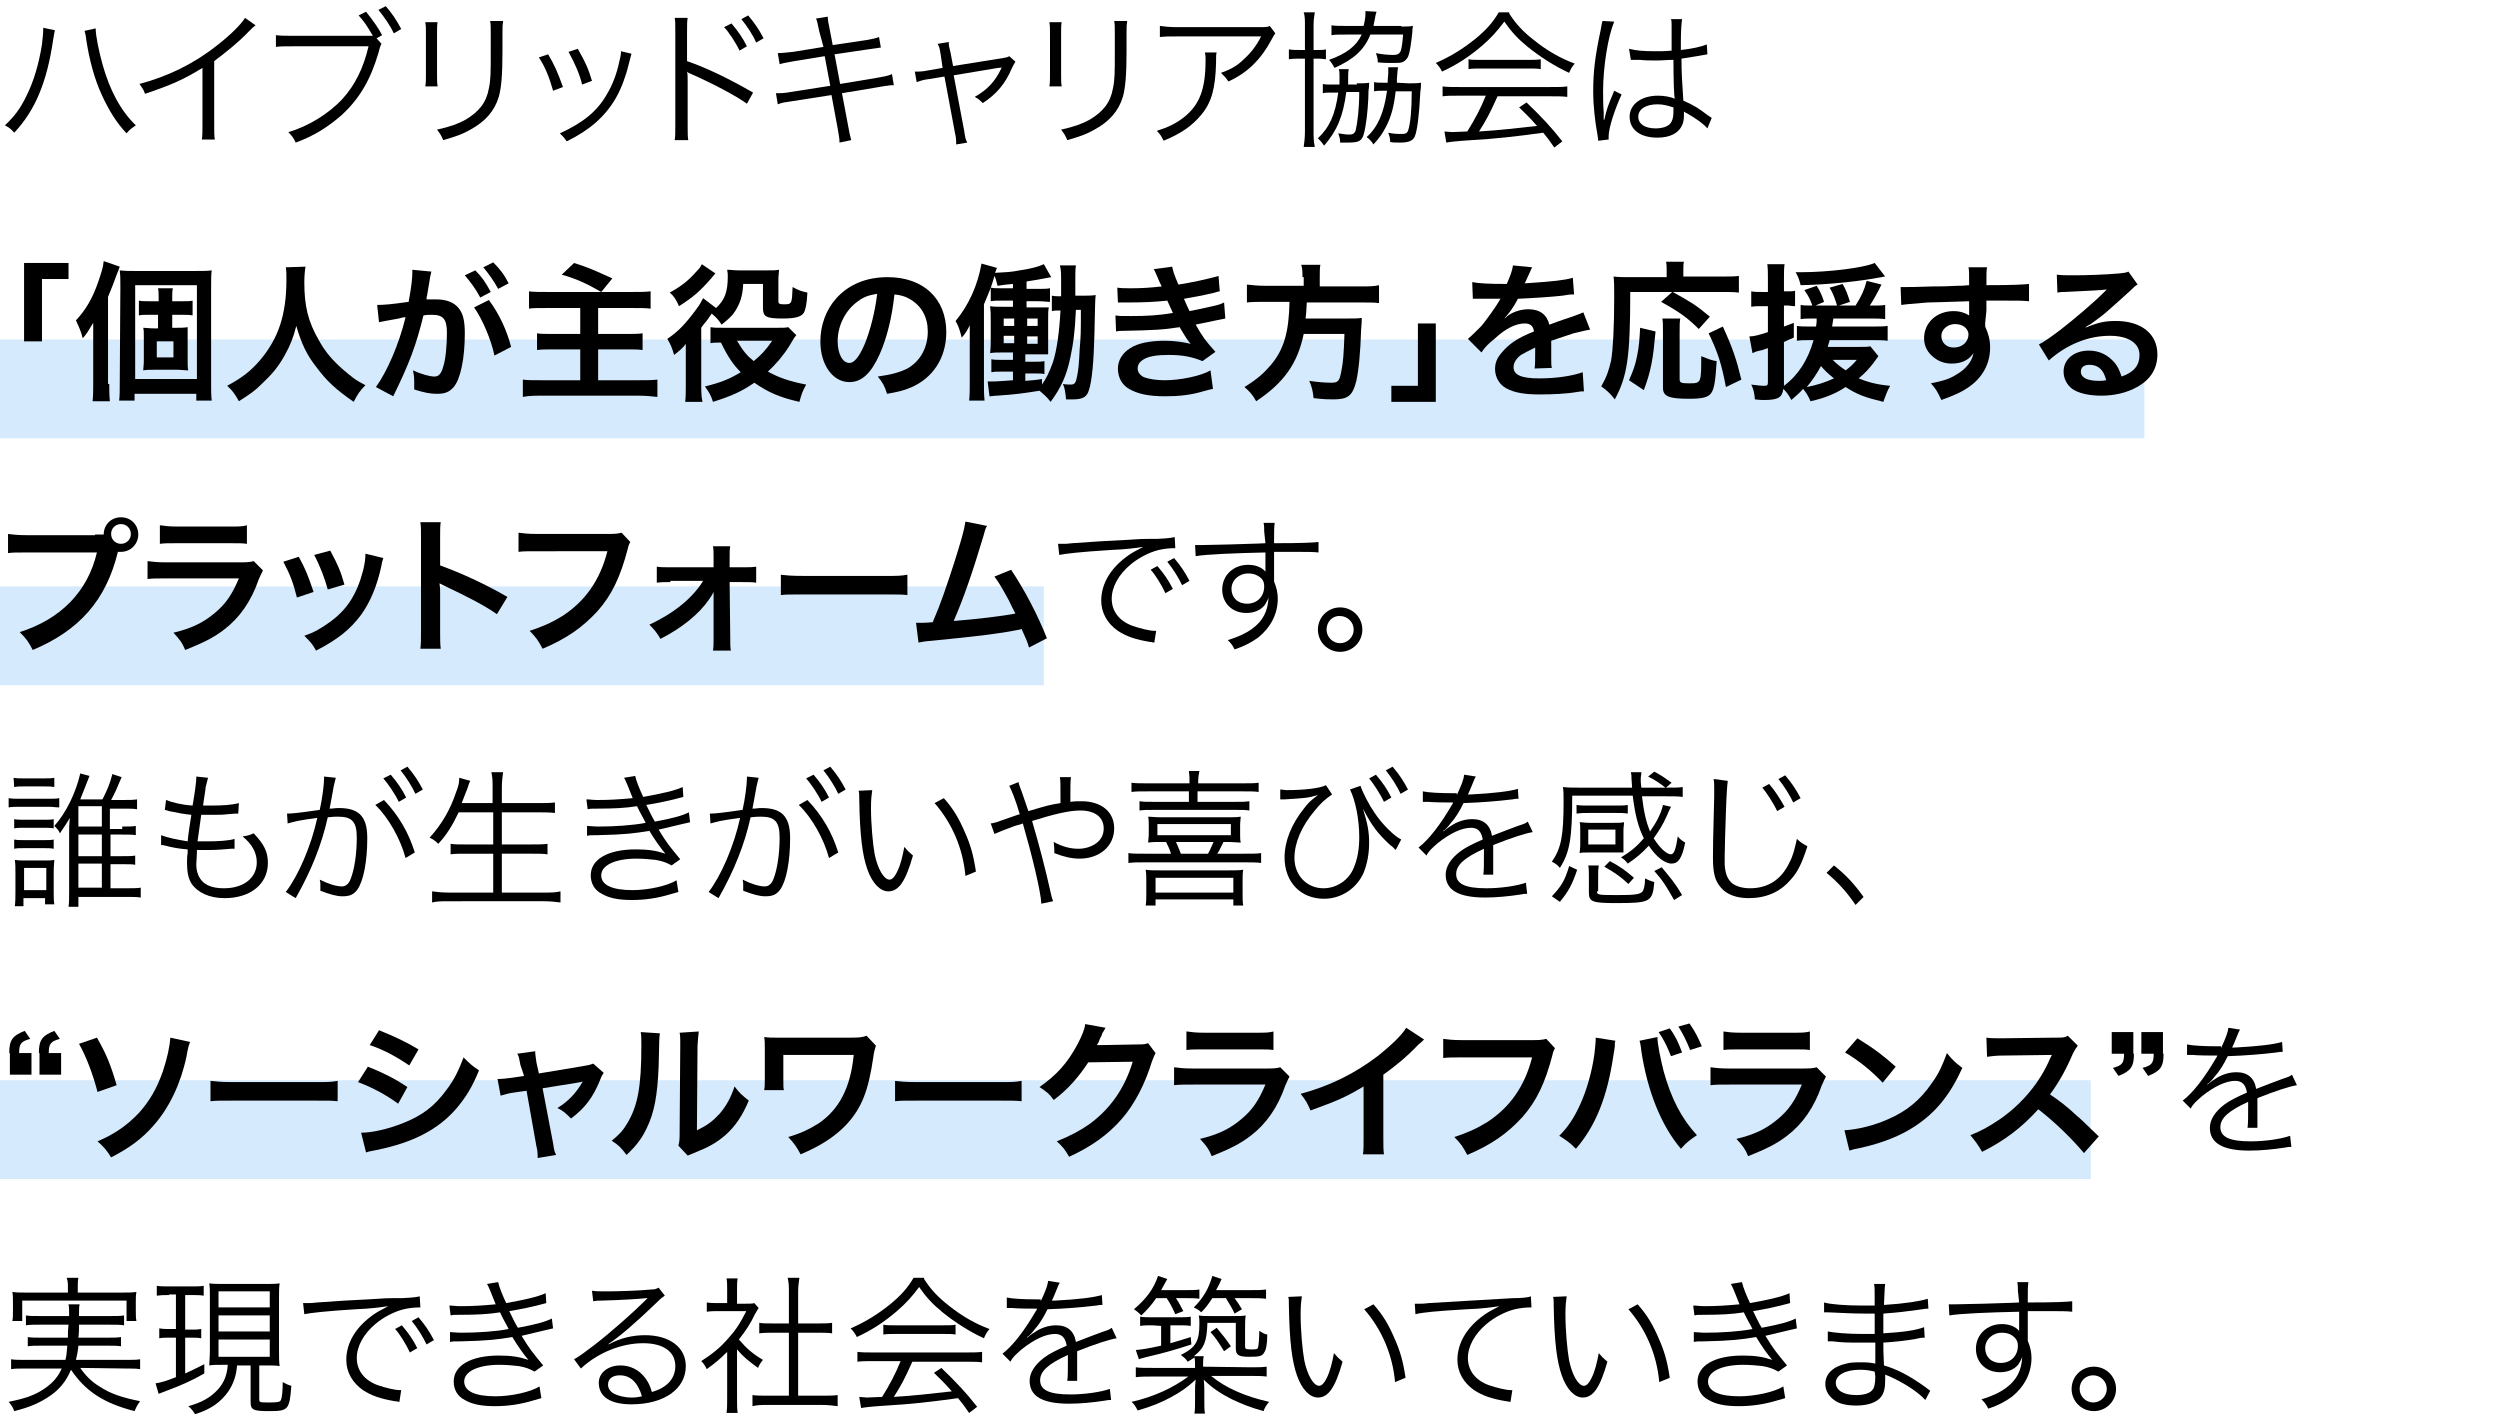 <?xml version="1.0" encoding="utf-8"?>
<!-- Generator: Adobe Illustrator 26.0.1, SVG Export Plug-In . SVG Version: 6.00 Build 0)  -->
<svg version="1.1" id="レイヤー_1" xmlns="http://www.w3.org/2000/svg" xmlns:xlink="http://www.w3.org/1999/xlink" x="0px"
	 y="0px" viewBox="0 0 405 230" style="enable-background:new 0 0 405 230;" xml:space="preserve">
<style type="text/css">
	.st0{fill:#D5EAFD;}
	.st1{enable-background:new    ;}
</style>
<g id="グループ_12" transform="translate(-24 -217)">
	<rect id="border" x="24" y="272" class="st0" width="347.4" height="16"/>
	<rect id="border-2" x="24" y="312" class="st0" width="169.1" height="16"/>
	<rect id="border-3" x="24" y="392" class="st0" width="338.7" height="16"/>
	<g class="st1">
		<path d="M32.9,221.9c-0.1,0.3-0.1,0.5-0.3,1.6c-1,6.8-2.9,11.4-6.3,15c-0.6-0.7-0.8-0.8-1.5-1.2c1.5-1.4,2.5-2.7,3.5-4.8
			c1.2-2.4,2-5.2,2.5-8.3c0.1-1,0.2-1.8,0.2-2.3c0-0.1,0-0.2,0-0.4L32.9,221.9z M39.5,221.6c0,1.2,0.5,3.6,1.1,5.8
			c1.2,4.3,3,7.6,5.4,9.9c-0.7,0.5-0.9,0.6-1.5,1.3c-1.6-1.7-2.8-3.6-4-6.2c-1.2-2.6-2-5.6-2.5-8.8c-0.1-0.9-0.2-1.2-0.3-1.6
			L39.5,221.6z"/>
		<path d="M65.4,221.1c-0.4,0.3-0.5,0.4-1.1,1c-1.5,1.6-3.6,3.3-5.6,4.8v10.2c0,1.4,0,1.9,0.1,2.5h-2.1c0.1-0.6,0.1-1.2,0.1-2.5V228
			c-3.1,1.9-4.9,2.7-9.3,4.2c-0.3-0.8-0.5-1-0.9-1.6c4.5-1.2,8.7-3.2,12.5-6.2c2.2-1.7,3.9-3.4,4.6-4.5L65.4,221.1z"/>
		<path d="M85.8,224.1c-0.1,0.2-0.2,0.3-0.5,1.5c-1.3,4.4-3.1,7.4-5.9,10c-2.3,2-4.5,3.4-7.5,4.5c-0.3-0.7-0.6-1.1-1.2-1.7
			c3.2-0.9,6.6-3,8.8-5.4c2-2.2,3.4-5,4.2-8.5H71.4c-1.4,0-2,0-2.7,0.1v-1.9c0.9,0.1,1.4,0.1,2.7,0.1H83c0.5,0,0.8,0,1.4,0
			c-1-1.7-1.4-2.3-2.3-3.3l1.2-0.6c1.2,1.5,2.1,2.8,2.6,3.8l-0.9,0.5L85.8,224.1z M86.5,218c1.1,1.3,1.7,2.2,2.5,3.7l-1.2,0.7
			c-0.5-1.1-1.5-2.6-2.5-3.8L86.5,218z"/>
		<path d="M94.9,220.5c-0.1,0.6-0.1,0.9-0.1,2v6.5c0,1.2,0,1.4,0.1,2h-2c0.1-0.6,0.1-1.1,0.1-2v-6.4c0-1,0-1.4-0.1-2h2V220.5z
			 M105.5,220.5c-0.1,0.6-0.1,0.9-0.1,2.1v2.8c0,3.8-0.2,5.9-0.6,7.3c-0.7,2.3-2.2,4-4.6,5.3c-1.2,0.7-2.3,1.1-4.4,1.7
			c-0.3-0.7-0.4-0.9-1-1.7c2.2-0.5,3.3-0.9,4.6-1.6c2.2-1.3,3.4-2.8,3.8-5.1c0.3-1.4,0.3-2.5,0.3-6.1v-2.7c0-1.2,0-1.6-0.1-2.1h2.1
			V220.5z"/>
		<path d="M112.8,225.8c1,1.7,1.5,2.8,2.4,5.3l-1.6,0.6c-0.6-2.1-1.2-3.7-2.3-5.4L112.8,225.8z M126.3,225.7
			c-0.1,0.4-0.1,0.4-0.5,1.9c-0.4,1.7-1.2,3.9-2.1,5.4c-1.7,2.9-4.2,5.1-7.9,6.9c-0.4-0.6-0.6-0.8-1.1-1.3c3.7-1.7,6-3.5,7.6-6.3
			c0.9-1.5,1.6-3.3,2-5.2c0.2-0.8,0.3-1.3,0.3-1.6v-0.1c0-0.1,0-0.1,0-0.1L126.3,225.7z M117.6,224.9c1.3,2.3,1.7,3.2,2.3,5.2
			l-1.6,0.6c-0.4-1.7-1.2-3.5-2.2-5.3L117.6,224.9z"/>
		<g>
			<path d="M133.3,239.7c0.1-0.6,0.1-1.1,0.1-2.5v-14.9c0-1.5,0-1.9-0.1-2.4h2.1c-0.1,0.6-0.1,1-0.1,2.5v4.5
				c3.4,1.2,6.7,2.8,10.7,5.1l-1,1.8c-1.8-1.3-5.6-3.3-9-4.8c-0.3-0.1-0.5-0.2-0.7-0.4l0,0c0.1,0.4,0.1,0.8,0.1,1.4v7.2
				c0,1.4,0,2,0.1,2.5H133.3z M142.5,220.8c1.1,1.3,1.8,2.3,2.5,3.7l-1.2,0.7c-0.6-1.3-1.8-3.1-2.5-3.8L142.5,220.8z M145.2,219.5
				c1.1,1.3,1.7,2.2,2.5,3.7l-1.2,0.7c-0.5-1.2-1.5-2.7-2.4-3.8L145.2,219.5z"/>
		</g>
		<path d="M156.7,222c-0.2-1-0.3-1.5-0.5-2l1.9-0.3c0,0.6,0.1,1,0.3,2l0.5,2.6l5.4-0.8c1.1-0.2,1.6-0.3,2.1-0.5l0.3,1.7
			c-0.6,0.1-0.6,0.1-2.1,0.3l-5.4,0.8l0.9,4.8l6-1c1.1-0.2,1.8-0.3,2.4-0.6l0.3,1.8c-0.5,0-0.6,0-1.1,0.1c-0.1,0-0.3,0-0.7,0.1
			c-0.3,0-0.4,0.1-0.6,0.1l-6,1l1,5.3c0.2,1.2,0.3,1.5,0.5,2.3l-1.9,0.4c0-0.6-0.1-1.2-0.3-2.3l-1-5.4l-6.4,1
			c-1.4,0.2-1.5,0.2-2.3,0.5l-0.3-1.8c0.8,0,1.4,0,2.4-0.2l6.4-1l-0.9-4.8l-4.9,0.8c-1,0.2-1.8,0.3-2.4,0.5l-0.3-1.8
			c0.8,0,1.4-0.1,2.5-0.2l4.9-0.8L156.7,222z"/>
		<path d="M176.4,225.9c-0.2-1.2-0.2-1.2-0.5-1.8l1.8-0.3c0,0.5,0,0.6,0.3,1.8l0.4,2.1l8.1-1.3c0.5-0.1,0.7-0.1,1-0.3l1,0.9
			c-0.2,0.3-0.3,0.5-0.6,1.1c-1,2.4-2.5,4.2-4.7,5.6c-0.5-0.5-0.7-0.7-1.3-1c2.1-1.2,3.3-2.5,4.3-4.6c0-0.1,0-0.1,0.1-0.2
			c-0.3,0.1-0.3,0.1-0.6,0.1l-7.2,1.2l1.7,9c0.2,1.3,0.2,1.3,0.5,1.9l-1.8,0.3c0-0.6,0-1.1-0.2-1.9l-1.7-9.1l-2.4,0.4
			c-1,0.1-1.5,0.3-2.1,0.5l-0.3-1.7c0.8,0,1.2,0,2.2-0.2l2.3-0.4L176.4,225.9z"/>
		<path d="M196,220.5c-0.1,0.6-0.1,0.9-0.1,2v6.5c0,1.2,0,1.4,0.1,2h-2c0.1-0.6,0.1-1.1,0.1-2v-6.4c0-1,0-1.4-0.1-2h2V220.5z
			 M206.6,220.5c-0.1,0.6-0.1,0.9-0.1,2.1v2.8c0,3.8-0.2,5.9-0.6,7.3c-0.7,2.3-2.2,4-4.6,5.3c-1.2,0.7-2.3,1.1-4.4,1.7
			c-0.3-0.7-0.4-0.9-1-1.7c2.2-0.5,3.3-0.9,4.6-1.6c2.2-1.3,3.4-2.8,3.8-5.1c0.3-1.4,0.3-2.5,0.3-6.1v-2.7c0-1.2,0-1.6-0.1-2.1h2.1
			V220.5z"/>
		<path d="M221.1,225.5c-0.1,0.4-0.1,0.4-0.1,1.7c-0.1,4-0.7,6.4-2.4,8.4c-1.5,1.8-3.2,3-6.1,4.2c-0.4-0.8-0.5-1-1.1-1.6
			c1.9-0.6,3.1-1.2,4.4-2.2c2.5-2,3.5-4.5,3.5-9.2c0-0.7,0-0.8-0.1-1.3L221.1,225.5L221.1,225.5z M230.6,222.4
			c-0.2,0.3-0.3,0.4-0.6,1c-1.7,3.2-3.9,5.4-7,6.8c-0.4-0.6-0.6-0.8-1.2-1.4c1.7-0.6,2.7-1.2,3.8-2.3c1.1-1,2-2.2,2.7-3.6h-13.6
			c-1.3,0-1.9,0-2.8,0.1v-1.8c0.8,0.1,1.5,0.2,2.9,0.2h12.9c1.6,0,1.6,0,2-0.2L230.6,222.4z"/>
		<path d="M235.4,221.1c0-0.9,0-1.5-0.2-2.1h1.8c-0.1,0.6-0.2,1.2-0.2,2.1v4h0.3c0.9,0,1.3,0,1.7-0.1v1.6c-0.6-0.1-0.9-0.1-1.7-0.1
			h-0.3v11.7c0,1,0,1.7,0.2,2.6h-1.8c0.1-0.7,0.2-1.5,0.2-2.6v-11.7h-0.6c-0.9,0-1.3,0-2,0.1V225c0.6,0.1,1,0.1,2,0.1h0.6V221.1z
			 M243.8,230.5c0.9,0,1.5,0,2-0.1c0,0.5,0,0.7-0.1,1.3c0,1.5-0.2,4.2-0.5,5.8c-0.4,2.3-0.7,2.6-2.9,2.6c-0.3,0-0.8,0-1.2,0
			c0-0.6-0.1-0.9-0.3-1.5c0.7,0.1,1.2,0.2,1.8,0.2s0.8-0.2,1-0.6c0.3-1.2,0.6-3.6,0.6-6.3h-2.1c-0.5,3.9-1.5,6.3-3.6,8.7
			c-0.4-0.6-0.6-0.8-1-1.2c1.9-1.8,2.8-3.8,3.3-7.4h-1.1c-0.6,0-1,0-1.4,0.1v-1.5c0.4,0.1,0.7,0.1,1.5,0.1h1.2c0-0.5,0-0.9,0-1.3
			c0-0.5,0-0.8-0.1-1.2h1.6c-0.1,0.4-0.1,0.9-0.1,1.6c0,0.3,0,0.5,0,0.9h1.4V230.5z M251,221.3c0.8,0,1.3,0,1.9-0.1
			c-0.1,0.6-0.1,0.6-0.1,1c-0.2,1.9-0.4,3.3-0.7,4c-0.2,0.4-0.6,0.8-1,0.9c-0.3,0.1-0.8,0.1-1.5,0.1s-1.5,0-2.4-0.1
			c0-0.6-0.1-0.9-0.3-1.5c0.9,0.2,1.9,0.3,2.9,0.3c0.6,0,0.9-0.2,1.1-0.6c0.2-0.6,0.3-1.4,0.4-2.7H246c-1,2.5-2.7,4-5.8,5.4
			c-0.3-0.5-0.5-0.9-0.9-1.3c2.8-1,4.4-2.2,5.3-4.1H242c-1.1,0-1.7,0-2.3,0.1v-1.6c0.6,0.1,1.3,0.1,2.4,0.1h2.8
			c0.2-0.8,0.3-1.4,0.3-2c0-0.2,0-0.2,0-0.4l1.8,0.1c-0.1,0.3-0.2,0.6-0.3,1.3c-0.1,0.4-0.1,0.6-0.2,1h4.5V221.3z M252.2,230.5
			c0.9,0,1.4,0,2-0.1c0,0.4,0,0.9-0.1,1.4c-0.2,4-0.5,6.3-0.9,7.3c-0.3,0.7-1,1-2.4,1c-0.8,0-1.1,0-1.6-0.1c0-0.7-0.1-0.9-0.3-1.5
			c0.9,0.2,1.5,0.2,2.2,0.2c0.6,0,0.8-0.1,1-0.5c0.4-1.2,0.6-3.4,0.6-6.4h-2.6c-0.3,2.5-0.7,4-1.5,5.6c-0.6,1.2-1.1,1.9-2.1,3
			c-0.3-0.5-0.6-0.8-1.1-1.2c1.8-1.6,2.8-3.9,3.3-7.5h-0.6c-0.7,0-1,0-1.5,0.1v-1.5c0.4,0.1,0.8,0.1,1.5,0.1h0.7
			c0-0.7,0.1-1.1,0.1-1.5s0-0.6,0-1h1.6c-0.1,0.4-0.1,0.6-0.2,1.9c0,0.2,0,0.3,0,0.6L252.2,230.5L252.2,230.5z"/>
		<path d="M268.5,219.2c1.1,1.7,2.2,2.9,4,4.3c2.1,1.7,4.4,3,6.6,3.8c-0.5,0.6-0.7,1-0.9,1.5c-2.4-1.1-4.7-2.6-6.7-4.2
			c-1.6-1.3-2.7-2.5-3.8-4.1c-1.2,1.6-2.1,2.6-3.6,3.9c-2.1,1.8-4.1,3.1-6.5,4.2c-0.2-0.5-0.6-1-1-1.4c2.5-1.1,4.4-2.3,6.4-3.9
			c1.7-1.4,2.8-2.6,3.8-4.3h1.7V219.2z M260.4,232.5c-1.2,0-2,0-2.7,0.1V231c0.7,0.1,1.5,0.1,2.7,0.1h14.8c1.2,0,2,0,2.7-0.1v1.7
			c-0.7-0.1-1.6-0.1-2.7-0.1h-8.6c-1.3,2.9-1.8,3.8-3,5.7c3.3-0.2,5.8-0.5,9.4-0.9c-1.4-1.6-1.9-2-2.9-3l1.2-0.8
			c2.4,2.3,4,4,5.8,6.3l-1.3,1c-0.9-1.3-1.2-1.7-1.8-2.4c-4.3,0.6-7.9,1-11.6,1.2c-3,0.2-3.5,0.3-4.1,0.4l-0.3-1.8
			c0.4,0,0.9,0.1,1.2,0.1c0.4,0,0.4,0,2.5-0.1c1.3-2.1,2.1-3.6,3-5.8L260.4,232.5L260.4,232.5z M261.9,226.6c0.5,0.1,1,0.1,1.9,0.1
			h7.8c0.9,0,1.5,0,2-0.1v1.6c-0.5-0.1-1.1-0.1-2-0.1h-7.8c-0.7,0-1.4,0-1.9,0.1V226.6z"/>
		<path d="M285.5,220.5c-1,2.4-1.8,7.3-1.8,11.3c0,0.8,0,2.3,0.1,3.4c0,0.2,0,0.2,0,0.7c0,0.2,0,0.2,0,0.5h0.1
			c0.4-1.8,0.6-2.3,1.4-4.2c0.1-0.2,0.1-0.3,0.2-0.5l1.2,0.6c-1.1,2.4-2.1,5.4-2.1,6.8c0,0.1,0,0.1,0,0.5l-1.7,0.2
			c0-0.2,0-0.3-0.1-0.9c-0.4-2.2-0.7-4.7-0.7-7.1c0-3.2,0.3-5.7,1.2-9.9c0.2-1.1,0.2-1.2,0.3-1.5L285.5,220.5z M287.9,224.9
			c1.2,0.3,2.2,0.4,4.3,0.4c0.9,0,1.6,0,2.6-0.1c0-2.3,0-2.3,0-4.1c0-0.4,0-0.7-0.1-1h1.8c-0.1,0.6-0.2,1.8-0.2,3.8
			c0,0.3,0,0.6,0,1.2c1.8-0.2,3.2-0.5,4.2-0.9l0.1,1.6c0,0,0,0-1.7,0.3c-0.6,0.1-1.3,0.2-2.5,0.4c0,2.4,0.1,3.6,0.3,6.8
			c1.8,0.8,2.4,1.2,4,2.4c0.3,0.2,0.3,0.2,0.6,0.4l-0.7,1.7c-0.7-0.8-1.7-1.5-3.4-2.5c-0.1,0-0.1,0-0.2-0.1s-0.1-0.1-0.2-0.1
			c0,0.4,0,0.4,0,0.6c0,0.6-0.1,1.2-0.3,1.6c-0.6,1.3-2,2-4,2c-2.8,0-4.5-1.3-4.5-3.4c0-2,1.9-3.4,4.6-3.4c1,0,2.1,0.2,2.7,0.5
			c-0.1-0.5-0.2-2.8-0.2-6.3c-1.1,0-1.8,0.1-2.7,0.1c-1,0-1.9,0-2.7-0.1c-0.4,0-0.7,0-0.8,0c-0.2,0-0.4,0-0.4,0c-0.1,0-0.2,0-0.2,0
			s0,0-0.1,0L287.9,224.9z M292.5,233.9c-1.9,0-3.1,0.8-3.1,2s1.1,1.9,2.8,1.9c1.1,0,2-0.3,2.4-0.8c0.3-0.4,0.5-0.9,0.5-1.9
			c0-0.2,0-0.7,0-0.7C294.1,234.1,293.5,233.9,292.5,233.9z"/>
	</g>
	<g>
		<g>
			<path d="M27.9,272.3v-12.7h7.2v2.6h-4.3v10.1H27.9z"/>
			<path d="M41.7,279.2c0,1,0,1.8,0.1,2.8H39c0.1-1,0.1-1.7,0.1-2.8V272c0-0.8,0-1.4,0-2.7c-0.9,1.5-1,1.7-1.7,2.5
				c-0.3-1.2-0.6-1.8-1.1-2.9c1.6-1.7,2.7-3.6,3.6-6.2c0.5-1.5,0.8-2.3,0.9-3.4l2.6,0.9c-0.2,0.5-0.2,0.6-0.5,1.3
				c-0.5,1.4-0.7,1.9-1.4,3.6v14.1H41.7z M43.5,263.5c0-1.2,0-1.9-0.1-2.7c0.9,0.1,1.5,0.1,2.6,0.1h9.4c1.5,0,2.2,0,2.9-0.1
				c-0.1,0.7-0.1,1.4-0.1,3v15c0,1.6,0,2.3,0.1,3.1h-2.5v-1.1h-10v1.1h-2.5c0.1-0.8,0.1-1.6,0.1-3L43.5,263.5L43.5,263.5z
				 M45.9,278.4h10v-15.2h-10V278.4z M52.6,270.1c0.7,0,1.2,0,1.8-0.1c0,0.4,0,0.7,0,1.7v3.6c0,1,0,1.3,0.1,1.7
				c-0.6,0-1.2-0.1-1.8-0.1H49c-0.7,0-1.2,0-1.8,0.1c0-0.4,0.1-0.7,0.1-1.6v-3.7c0-1,0-1.2-0.1-1.6c0.5,0,1,0.1,1.8,0.1h0.6V268
				h-1.7c-0.6,0-1,0-1.4,0.1v-2.4c0.5,0.1,0.8,0.1,1.5,0.1h1.7v-0.5c0-0.7,0-1.2-0.1-1.6H52c-0.1,0.5-0.1,0.8-0.1,1.6v0.5h1.8
				c0.7,0,1.1,0,1.5-0.1v2.4c-0.5-0.1-0.9-0.1-1.5-0.1h-1.8v2.1H52.6z M49.4,274.9h2.7v-2.6h-2.7V274.9z"/>
			<path d="M73.5,260.2c-0.1,0.4-0.2,1.6-0.2,2.5c0,3.9,0.6,6.4,2.4,9.5c1,1.8,2.1,3.1,3.8,4.6c1.4,1.2,2.1,1.8,3.7,2.6
				c-0.9,0.9-1.3,1.5-1.9,2.7c-2.9-2-4.4-3.4-6.1-5.7c-1.5-1.9-2.4-3.8-3.2-6.6c-0.5,1.9-0.9,3-1.9,4.8s-2,3-3.7,4.6
				c-1.2,1.2-2,1.7-3.7,2.8c-0.6-1.1-1-1.7-1.9-2.5c2.4-1.3,3.7-2.3,5.2-4c3.1-3.6,4.4-7.5,4.4-13.2c0-0.9,0-1.4-0.1-2L73.5,260.2
				L73.5,260.2z"/>
			<path d="M93.7,261.8c-0.1,0.7-0.3,1.7-0.5,3c-0.1,0.4-0.1,0.4-0.1,0.7c0.7,0,1.1,0,1.5,0c1.6,0,2.8,0.4,3.6,1.3
				c0.8,0.9,1.1,2.1,1.1,4.2c0,4.1-0.7,7.4-1.8,8.7c-0.7,0.8-1.4,1.1-2.7,1.1c-1.1,0-2.1-0.2-3.7-0.7c0-0.5,0-0.8,0-1.1
				c0-0.6,0-1.1-0.2-2c1.3,0.6,2.7,1,3.5,1c0.7,0,1.1-0.5,1.4-1.6c0.4-1.2,0.6-3.4,0.6-5.5c0-2.2-0.6-2.9-2.4-2.9
				c-0.5,0-0.9,0-1.4,0.1c-1.2,4.9-2.3,7.8-4.9,13.1l-2.8-1.5c1.8-2.5,3.7-6.8,4.8-11.3c-0.4,0-0.4,0-1.1,0.2l-2.2,0.4
				c-0.4,0.1-0.6,0.1-1,0.2l-0.3-2.8c1.1,0,2.3-0.1,5.1-0.5c0.5-2.7,0.6-4,0.6-4.8c0-0.1,0-0.2,0-0.4l3.1,0.3
				C93.8,261.2,93.8,261.5,93.7,261.8L93.7,261.8z M101,260.8c1.1,1.1,1.7,2,2.5,3.5l-1.7,0.9c-0.8-1.5-1.5-2.4-2.5-3.6L101,260.8z
				 M103.2,265.6c1.7,2.3,2.9,4.9,3.6,7.6l-2.7,1.4c-0.5-2.5-2-6-3.3-7.8L103.2,265.6z M104.7,263.8c-0.7-1.3-1.5-2.4-2.4-3.5
				l1.6-0.8c1.1,1.1,1.8,2,2.5,3.4L104.7,263.8z"/>
			<path d="M112.6,266.9c-1.6,0-2.3,0-2.9,0.1v-2.8c0.8,0.1,1.6,0.1,2.9,0.1h13.9c1.2,0,2,0,2.9-0.1v2.8c-0.8-0.1-1.5-0.1-2.9-0.1
				h-5.6v4.2h4.6c1,0,1.9,0,2.6-0.1v2.7c-0.8-0.1-1.3-0.1-2.5-0.1h-4.7v5h6.4c1.3,0,2.2,0,3.2-0.1v2.8c-1.1-0.1-1.8-0.2-3.1-0.2H112
				c-1.4,0-2.2,0-3.3,0.2v-2.8c0.8,0.1,1.8,0.1,3.2,0.1h6.1v-5h-4.3c-1.2,0-1.9,0-2.7,0.1V271c0.7,0.1,1.3,0.1,2.5,0.1h4.5v-4.2
				H112.6z M117,259.6c2.5,0.8,3.3,1.2,6.2,2.5l-1.8,2.2c-2.4-1.4-4.2-2.2-6.4-2.8L117,259.6z"/>
			<path d="M144.4,263c-0.1,2-0.5,3.1-1.3,4.4c-0.5,0.8-1.1,1.3-2.2,2.2c-0.5-0.8-0.9-1.2-1.6-1.8c-0.5,0.7-0.8,1.2-1.1,1.5
				c-0.4,0.5-0.4,0.5-0.6,0.8v9c0,1.2,0,2.1,0.2,3H135c0.1-0.7,0.1-1.8,0.1-3V274c0-0.1,0-0.3,0-0.7v-0.6c-0.4,0.6-1.1,1.2-1.9,1.8
				c-0.3-1.1-0.6-1.8-1.1-2.6c1.8-1.2,3-2.5,4.7-4.8c0.6-0.8,0.8-1.2,1.1-1.8l2.1,1.6c1.4-1.3,1.9-2.6,1.9-5.1c0-0.4,0-0.6-0.1-1.1
				c0.6,0,1,0.1,1.9,0.1h4.7c0.9,0,1.2,0,1.8-0.1c0,0.5-0.1,0.8-0.1,1.7v3.4c0,0.4,0.2,0.5,0.9,0.5c1.3,0,1.3-0.1,1.4-2.8
				c1.1,0.6,1.5,0.7,2.4,0.9c-0.1,1.9-0.3,2.8-0.6,3.3c-0.4,0.6-1.3,0.9-3.4,0.9c-2.7,0-3.2-0.3-3.2-1.7V263H144.4z M139.9,261.3
				c-0.2,0.2-0.2,0.2-0.6,0.7c-1.9,2.2-3.1,3.2-5.3,4.6c-0.5-1.1-0.8-1.6-1.5-2.2c1.8-1,3-1.9,4.3-3.4c0.6-0.6,0.7-0.8,0.9-1.2
				L139.9,261.3z M153,271.3c-0.4,0.5-0.4,0.5-1.1,1.7c-1,1.6-2.2,3-3.5,4.2c1.8,1,3.6,1.6,6.2,2.1c-0.6,1.1-0.7,1.4-1.1,2.8
				c-3.1-0.7-5-1.5-7.3-3.1c-2,1.4-3.8,2.2-6.7,3.1c-0.3-1-0.6-1.5-1.3-2.5c2.5-0.6,4-1.2,5.8-2.3c-1.2-1.2-2.1-2.5-3.2-4.8
				c-0.9,0-1.2,0-1.7,0.1V270c0.6,0.1,1.1,0.1,2,0.1h8.9c0.9,0,1.3,0,1.7-0.1L153,271.3z M143.4,272.2c1,1.7,1.6,2.4,2.7,3.3
				c1.2-1,1.9-1.7,3-3.3H143.4z"/>
			<path d="M166.5,274.4c-1.4,3.1-2.9,4.5-4.9,4.5c-2.7,0-4.7-2.8-4.7-6.6c0-2.6,0.9-5.1,2.6-7c2-2.2,4.8-3.4,8.3-3.4
				c5.8,0,9.5,3.5,9.5,8.9c0,4.2-2.2,7.5-5.8,9c-1.2,0.5-2.1,0.7-3.8,1c-0.4-1.3-0.7-1.8-1.5-2.8c2.2-0.3,3.6-0.7,4.8-1.3
				c2.1-1.2,3.3-3.4,3.3-6c0-2.3-1-4.2-3-5.3c-0.7-0.4-1.4-0.6-2.4-0.7C168.5,268.4,167.7,271.7,166.5,274.4z M163,265.8
				c-2,1.4-3.3,3.9-3.3,6.5c0,2,0.8,3.5,1.9,3.5c0.8,0,1.6-1,2.5-3.1c0.9-2.2,1.7-5.4,2-8.1C164.8,264.8,163.9,265.1,163,265.8z"/>
			<path d="M198.3,267.2c-0.2,3.9-0.4,5.3-0.9,7.7c-0.6,2.9-1.5,4.9-3.2,7.2c-0.6-0.8-1.1-1.2-1.8-1.8c-2.5,0.4-3.9,0.6-6.9,0.8
				c-0.5,0-0.8,0.1-1.2,0.1l-0.3-2.4c0.3,0,0.5,0,0.7,0c0.8,0,2-0.1,3.4-0.2v-1.4h-1.7c-0.9,0-1.3,0-1.8,0.1v-2.1
				c0.5,0.1,0.9,0.1,1.8,0.1h1.7v-1.2h-1.5c-1,0-1.5,0-2.2,0.1c0.1-0.9,0.1-1.4,0.1-2.5V269c0-1.1,0-1.5-0.1-2.4
				c0.6,0.1,0.9,0.1,2.2,0.1h1.5v-1h-1.8c-0.8,0-1.3,0-1.8,0.1v-2.2c0.5,0.1,0.9,0.1,1.8,0.1h1.8V263c-1,0.1-1.3,0.1-2.5,0.3
				c-0.2-0.7-0.2-1-0.5-1.6c-0.5,1.8-0.7,2.2-1.7,4.6V279c0,1.3,0,1.9,0.1,2.9H181c0.1-0.9,0.1-1.8,0.1-3v-6.4c0-1.1,0-1.8,0-2.8
				c-0.4,0.8-0.6,1.2-1.3,2c-0.4-1.5-0.5-1.8-1-2.7c2.1-2.5,3.6-5.8,4.2-9.3l2.5,0.7c-0.1,0.3-0.1,0.3-0.3,0.8
				c1.7-0.1,2.5-0.1,4-0.4c2-0.3,3-0.6,3.9-1l1.2,2.1c-2.2,0.4-2.6,0.5-4,0.7v1.2h1.9c0.9,0,1.3,0,1.9-0.1v2.2c-0.6,0-1-0.1-1.9-0.1
				h-1.9v1h1.8c1.2,0,1.4,0,1.8,0c-0.1,0.7-0.1,0.8-0.1,2.2v3c0,1.2,0,1.6,0,2.4c-0.7,0-1,0-1.9,0h-1.8v1.2h1.4c0.8,0,1.2,0,1.7-0.1
				v2.1c-0.4-0.1-0.9-0.1-1.6-0.1h-1.5v1.2c1.1-0.1,1.5-0.1,2.7-0.3v0.9c0.7-1,1.2-2,1.8-3.7c0.6-1.9,1-4.7,1.2-8.3
				c-0.7,0-1,0-1.4,0.1v-2.5c0.5,0.1,0.8,0.1,1.5,0.1c0-0.8,0-1.3,0-2c0-1.7,0-2.3-0.2-3h2.6c-0.1,0.6-0.1,1.1-0.1,2.8
				c0,0.3,0,0.4,0,2.1h1.1c1,0,1.5,0,2.2-0.1c-0.1,0.7-0.1,2.1-0.2,6.2c-0.1,4.4-0.4,7.8-0.9,9.2c-0.3,1.1-1,1.5-2.6,1.5
				c-0.3,0-0.5,0-1.1,0c-0.1-1.1-0.2-1.8-0.5-2.5c0.4,0.1,1.1,0.1,1.3,0.1c0.6,0,0.8-0.3,1-1.4c0.2-1,0.3-2,0.4-4.2
				c0.2-2.6,0.2-2.6,0.2-6.5L198.3,267.2L198.3,267.2z M186.6,268.6v1.2h1.7v-1.2H186.6z M186.6,271.4v1.2h1.7v-1.2H186.6z
				 M192.1,269.8v-1.2h-1.7v1.2H192.1z M192.1,272.7v-1.2h-1.7v1.2H192.1z"/>
			<path d="M205,263.6c0.7,0.1,1.2,0.1,2.3,0.1c1.8,0,3.1-0.1,4.9-0.3c-0.1-0.2-0.1-0.2-0.3-0.6c-0.6-1.4-0.9-2.1-1-2.2l3-0.4
				c0.1,0.6,0.3,1.3,1,2.9c2-0.3,4.8-0.9,6.5-1.4l0.2,2.5c-0.2,0-0.2,0-0.8,0.2c-1.6,0.4-4.3,0.9-5,1c0.4,0.9,0.5,1.2,0.9,2
				c2.1-0.4,3.2-0.7,3.3-0.7c1.4-0.3,1.7-0.4,2.3-0.7l0.2,2.6c-0.5,0.1-1,0.2-1.5,0.3c-1,0.2-1.8,0.4-2.4,0.5
				c-0.6,0.1-0.6,0.1-0.9,0.2c1.2,2.1,1.6,2.6,3.2,4.4l-2.1,1.5c-1.7-0.7-3.2-1-5.5-1c-1.8,0-3.2,0.2-4,0.7c-0.7,0.4-1,0.9-1,1.5
				s0.4,1.1,1,1.4c0.8,0.3,2,0.5,3.4,0.5c2.5,0,5.9-0.7,7.4-1.6l0.4,3c-0.5,0.1-0.5,0.1-1.6,0.4c-2,0.6-4,0.8-6.1,0.8
				c-2.8,0-4.5-0.4-5.9-1.2c-1.2-0.7-1.8-1.9-1.8-3.3c0-1.3,0.7-2.5,2-3.3c1.2-0.8,3.2-1.2,5.6-1.2c1.5,0,2.9,0.2,4.2,0.5
				c-0.4-0.4-0.8-1-1.8-2.7c-2.5,0.4-4.1,0.5-9.3,0.6c-0.4,0-0.6,0-1,0.1l-0.1-2.6c0.7,0.1,0.8,0.1,2.5,0.1c2.5,0,4.5-0.1,6.8-0.5
				c-0.1-0.3-0.2-0.4-0.4-0.9s-0.3-0.6-0.5-1.1c-1.9,0.2-3.6,0.3-6.4,0.3c-1,0-1.1,0-1.6,0L205,263.6z"/>
			<path d="M235,261.9c0-0.8,0-1.4-0.2-2h3.1c-0.1,0.5-0.1,1.1-0.1,2v1.5h6.6c1.3,0,2.2,0,3-0.2v2.9c-0.7-0.1-1.5-0.1-2.9-0.1h-8.8
				c-0.1,1.8-0.1,1.9-0.2,2.6h6.6c1.2,0,1.9,0,2.5-0.1c0,0.1,0,0.2,0,0.2c0,0.4,0,0.6-0.1,1.7c-0.1,3.6-0.4,6.7-0.8,8.4
				c-0.6,2.3-1.3,2.9-3.7,2.9c-0.8,0-1.4,0-3.2-0.2c-0.1-1.1-0.3-1.9-0.7-2.8c1.4,0.2,2.5,0.3,3.6,0.3s1.3-0.3,1.6-1.9
				c0.3-1.4,0.4-3,0.5-6h-6.6c-1,4.8-3.2,7.9-7.7,10.9c-0.6-1.1-1.1-1.6-1.9-2.3c2.1-1.3,3.1-2.2,4.3-3.6c2.1-2.5,2.9-5.3,3-10.2
				H229c-1.2,0-2.2,0-3,0.1v-2.9c0.9,0.1,1.8,0.2,3,0.2h6.2v-1.4H235z"/>
			<path d="M256.6,269.4v12.7h-7.2v-2.6h4.3v-10.1H256.6z"/>
			<path d="M262.5,262.7c1,0.2,2.5,0.3,5.6,0.3c0.6-1.4,0.9-2.2,1-3l3.1,0.3c-0.1,0.2-0.1,0.2-1,2.2c-0.1,0.3-0.2,0.3-0.2,0.4
				c0.2,0,0.2,0,1.5-0.1c2.8-0.2,5-0.4,6.3-0.8l0.2,2.7c-0.7,0-0.7,0-1.9,0.2c-1.8,0.2-4.8,0.4-7.2,0.5c-0.7,1.4-1.4,2.3-2.2,3.2
				l0,0c0.2-0.1,0.2-0.1,0.5-0.4c0.9-0.7,2.2-1.1,3.4-1.1c1.9,0,3,0.9,3.4,2.5c1.8-0.7,3.1-1.1,3.7-1.3c1.3-0.5,1.4-0.5,1.8-0.7
				l1.1,2.8c-0.7,0.1-1.4,0.3-2.7,0.6c-0.3,0.1-1.5,0.5-3.6,1.2v0.3c0,0.6,0,0.6,0,1c0,0.2,0,0.6,0,1s0,0.6,0,0.8
				c0,0.5,0,0.9,0.1,1.3l-2.8,0.1c0.1-0.4,0.1-1.7,0.1-2.8c0-0.3,0-0.3,0-0.6c-1.2,0.6-1.8,0.9-2.3,1.2c-0.8,0.6-1.2,1.3-1.2,2
				c0,1.2,1.2,1.8,4.1,1.8s5.4-0.4,7.1-1l0.2,3.1c-0.4,0-0.5,0-1.1,0.1c-1.7,0.3-4,0.4-6.1,0.4c-2.5,0-4.1-0.3-5.4-1
				c-1.1-0.6-1.8-1.8-1.8-3.1c0-1,0.3-1.8,1.1-2.7c1.1-1.3,2.4-2.3,5.2-3.4c-0.1-0.9-0.6-1.3-1.5-1.3c-1.4,0-3.1,0.8-4.9,2.5
				c-1,0.8-1.6,1.4-2.1,2.2l-2.2-2.2c0.6-0.5,1.3-1.2,2.2-2.1c0.9-1.1,2.4-3.2,2.9-4.1c0.1-0.2,0.1-0.2,0.2-0.3c-0.1,0-0.4,0-0.4,0
				c-0.4,0-2.5,0-3,0s-0.5,0-0.7,0c-0.1,0-0.2,0-0.4,0L262.5,262.7z"/>
			<path d="M288.1,264.5c0,10.4-0.5,13.5-2.5,17.2c-0.8-1-1.2-1.4-2.2-2.1c0.9-1.6,1.2-2.5,1.6-4.2c0.3-1.8,0.5-5.3,0.5-10.2
				c0-1.7,0-2.5-0.1-3.4c0.8,0.1,1.5,0.1,2.5,0.1h6.1v-1.1c0-0.5,0-0.9-0.1-1.4h2.9c-0.1,0.4-0.1,0.7-0.1,1.4v1h6.2
				c1.3,0,2.1,0,2.8-0.1v2.7c-0.8-0.1-1.6-0.1-2.8-0.1H295c3.2,1.8,3.7,2.1,6,4l-1.8,2c-1.8-1.8-3.2-2.8-6.1-4.4l1.8-1.6h-6.8V264.5
				z M287.9,278.6c0.7-1.6,1-2.4,1.3-3.9s0.4-2.5,0.5-4.6l2.5,0.6c-0.4,4.4-0.7,6.3-1.9,9.5L287.9,278.6z M296.2,268.6
				c-0.1,0.6-0.1,1.2-0.1,2.3v7.5c0,0.6,0.2,0.7,1.6,0.7c1.9,0,1.9-0.1,1.9-4.4c1,0.4,1.7,0.7,2.5,0.8c-0.2,3.3-0.4,4.5-0.9,5.2
				s-1.5,0.9-3.6,0.9c-3.3,0-4.2-0.4-4.2-1.8v-9c0-1.1,0-1.7-0.1-2.2H296.2z M303.6,279.7c-0.7-3.7-1.3-5.6-2.8-8.7l2.3-1.1
				c1.6,3.5,2.2,5.3,3,8.6L303.6,279.7z"/>
			<path d="M317.8,268.6c-0.8,0-1.5,0-2.1,0.1v-2.3c0.5,0.1,1,0.1,1.8,0.1h0.1c-0.3-0.9-0.7-1.7-1.3-2.5l2-0.7
				c0.6,0.9,0.9,1.7,1.2,2.6l-1.4,0.6h3.5c-0.3-1-0.6-1.9-1.2-2.9l2.1-0.6c0.6,1,0.8,1.7,1.2,2.9l-1.8,0.6h2.7c1-1.6,1.4-2.5,1.8-4
				l2.4,0.6c-0.9,1.8-1.3,2.5-1.9,3.4h0.6c0.9,0,1.3,0,1.9-0.1v2.3c-0.7-0.1-1.4-0.1-2.3-0.1H321c-0.1,0.6-0.1,0.8-0.2,1.3h6.2
				c1.3,0,2.1,0,2.8-0.1v2.4c-0.7-0.1-1.7-0.1-2.8-0.1h-6.6c-0.1,0.5-0.2,0.6-0.3,1.1h4.9c1.1,0,1.6,0,2-0.1l1.3,1.6
				c-0.2,0.3-0.2,0.3-0.8,1.1c-0.6,0.8-1.4,1.7-2.4,2.5c1.5,0.6,2.9,1,5.1,1.2c-0.5,0.9-0.7,1.5-1.1,2.6c-2.9-0.7-4.3-1.2-6.1-2.4
				c-1.7,1.1-3.4,1.8-5.7,2.3c-0.3-0.7-0.6-1.3-1.2-2c-0.6,0.7-1,1-1.9,1.8c-0.5-0.9-0.7-1.2-1.3-1.8c-0.2,1.4-0.8,1.8-3.2,1.8
				c-0.3,0-0.6,0-1.4-0.1c-0.1-1-0.2-1.6-0.6-2.4c0.9,0.1,1.5,0.2,2.1,0.2c0.5,0,0.6-0.1,0.6-0.6v-5.5c-0.7,0.2-0.7,0.3-1.3,0.4
				c-0.5,0.1-0.5,0.1-1.2,0.4l-0.5-2.7c0.7,0,1.5-0.2,3-0.7v-4.2h-1.1c-0.6,0-1,0-1.6,0.1v-2.5c0.6,0.1,1,0.1,1.7,0.1h1v-2
				c0-1.2,0-1.8-0.1-2.5h2.8c-0.1,0.7-0.1,1.2-0.1,2.4v2h0.6c0.5,0,0.8,0,1.2-0.1v2.5c-0.5,0-0.8-0.1-1.2-0.1H313v3.4
				c0.5-0.2,0.8-0.3,1.6-0.6v2.4c-0.8,0.3-0.9,0.4-1.6,0.7v7.1c2.3-1.7,3.9-4.2,4.8-7.4h-0.4c-1,0-1.6,0-2.3,0.1v-2.4
				c0.6,0.1,1.3,0.1,2.3,0.1h0.8c0.1-0.6,0.1-0.8,0.1-1.3L317.8,268.6L317.8,268.6z M329.4,261.8c-0.2,0-0.2,0-0.6,0.1
				c-3.7,0.7-8.5,1.2-13.1,1.3c-0.2-0.8-0.3-1.2-0.8-2.1c0.3,0,0.6,0,0.8,0c4.5,0,10.2-0.7,12-1.5L329.4,261.8z M316.7,279.7
				c1.6-0.3,3.1-0.8,4.4-1.4c-1-0.8-1.6-1.4-2.1-2C318.3,277.6,317.6,278.6,316.7,279.7z M320.9,275.3c0.6,0.6,1.2,1.1,2.1,1.7
				c0.8-0.6,1.2-1,1.8-1.7H320.9z"/>
			<path d="M345.6,269.3c0,0.1,0,0.3,0,0.6c0.5,1.1,0.8,2.1,0.8,3.4c0,2.6-1.2,4.9-3.6,6.5c-1,0.7-2.1,1.2-4.3,2
				c-0.7-1.5-0.9-1.8-1.7-2.7c2-0.4,3-0.7,4.1-1.4c1.6-0.9,2.6-2.2,2.8-3.5c-0.7,1.1-1.9,1.7-3.5,1.7c-1.1,0-2-0.3-2.8-0.9
				c-1.1-0.8-1.7-1.9-1.7-3.2c0-2.5,2-4.4,4.8-4.4c1,0,1.9,0.3,2.5,0.7c0-0.1,0-0.1,0-0.3c0,0,0-1.4,0-2c-3.4,0.1-5.7,0.2-6.7,0.2
				c-3.6,0.3-3.6,0.3-4.3,0.4l-0.1-2.9c0.5,0,0.7,0,1.2,0c0.6,0,1,0,4.1-0.1c1.6,0,1.8,0,3.8-0.1c0.8,0,0.8,0,2-0.1
				c0-2.3,0-2.3-0.1-2.9h3c-0.1,0.7-0.1,0.8-0.1,2.9c4.2,0,6-0.1,6.9-0.2v2.8c-0.9-0.1-2-0.1-4-0.1c-0.6,0-1,0-2.9,0v1.6
				L345.6,269.3z M340.7,269.5c-1.2,0-2.2,0.9-2.2,1.9c0,1.1,0.8,1.9,2,1.9c1.4,0,2.4-0.9,2.4-2.2
				C342.8,270.2,342,269.5,340.7,269.5z"/>
			<path d="M361.8,270.1c2.2-0.9,3.2-1.1,5-1.1c4.1,0,6.7,2.1,6.7,5.4c0,2.3-1.1,4.1-3.3,5.3c-1.6,0.9-3.6,1.4-5.8,1.4
				c-2,0-3.7-0.4-4.7-1.1c-0.9-0.7-1.4-1.7-1.4-2.8c0-2,1.7-3.4,4.1-3.4c1.7,0,3.1,0.7,4.2,2c0.5,0.6,0.7,1.1,1.1,2.2
				c2-0.7,2.9-1.8,2.9-3.5c0-1.9-1.8-3.1-4.8-3.1c-3.5,0-7,1.4-9.9,4l-1.6-2.6c0.8-0.4,1.8-1.1,3.4-2.3c2.2-1.7,5.4-4.4,7.2-6.2
				c0,0,0.3-0.3,0.4-0.4l0,0c-0.9,0.1-2.4,0.2-6.8,0.4c-0.5,0-0.7,0-1.2,0.1l-0.1-2.9c0.8,0.1,1.5,0.1,2.8,0.1c2,0,5-0.1,7.3-0.3
				c0.8-0.1,1.1-0.1,1.5-0.3l1.5,2.1c-0.4,0.2-0.6,0.4-1.2,1c-1.2,1.1-3,2.7-3.8,3.4c-0.4,0.4-2.2,1.7-2.6,2
				C362.1,269.8,362.1,269.8,361.8,270.1L361.8,270.1z M362.5,276.1c-0.9,0-1.4,0.4-1.4,1.1c0,1,1.1,1.5,2.9,1.5
				c0.5,0,0.6,0,1.2-0.1C364.8,276.9,363.9,276.1,362.5,276.1z"/>
		</g>
	</g>
	<g>
		<g>
			<path d="M39.4,303.6c0.7,0,1,0,1.4,0c0-1.6,1.2-2.8,2.8-2.8s2.8,1.2,2.8,2.8c0,1.5-1.2,2.8-2.8,2.8c-0.1,0-0.3,0-0.5,0
				c-1.9,7.8-6.2,12.7-13.8,15.9c-0.6-1.2-1-1.8-2.1-2.9c6.6-2.1,11-6.5,12.5-12.9H28.3c-1.8,0-2.2,0-3,0.1v-3.1
				c0.9,0.1,1.4,0.2,3.1,0.2h11V303.6z M42,303.5c0,0.9,0.7,1.6,1.6,1.6c0.9,0,1.6-0.7,1.6-1.6s-0.7-1.6-1.6-1.6S42,302.6,42,303.5z
				"/>
			<path d="M66.6,309.4c-0.2,0.4-0.4,0.8-0.7,1.5c-1.2,3.5-3.1,6.2-5.6,8.1c-1.7,1.3-3.3,2.1-6.3,3.3c-0.5-1.2-0.8-1.6-1.9-2.8
				c2.9-0.7,4.8-1.6,6.7-3.2c1.8-1.5,2.8-3,3.9-5.6H51c-1.6,0-2.2,0-3.1,0.1v-2.9c0.9,0.1,1.4,0.2,3.1,0.2h11.4c1.5,0,2,0,2.7-0.2
				L66.6,309.4z M50,302.1c0.8,0.1,1.3,0.2,2.8,0.2h8.4c1.5,0,2,0,2.8-0.2v3c-0.7-0.1-1.2-0.1-2.8-0.1h-8.5c-1.6,0-2,0-2.8,0.1v-3
				H50z"/>
			<path d="M72.4,307.2c1,1.8,1.5,3,2.4,5.7l-2.7,0.9c-0.6-2.4-1.1-3.7-2.2-5.8L72.4,307.2z M86.1,307.4c-0.1,0.4-0.2,0.5-0.3,1.2
				c-0.7,3.3-1.8,5.9-3.3,8c-1.8,2.4-3.8,4-7.3,5.8c-0.6-1.1-0.9-1.4-1.9-2.4c1.7-0.6,2.7-1.2,4.1-2.2c2.8-2,4.4-4.5,5.4-8.3
				c0.3-1.2,0.4-2,0.4-2.8L86.1,307.4z M77.5,306.2c1.3,2.4,1.7,3.4,2.3,5.5l-2.7,0.8c-0.5-1.8-1.2-3.7-2.2-5.6L77.5,306.2z"/>
			<path d="M92.1,322.1c0.1-0.8,0.1-1.4,0.1-2.7V304c0-1.2,0-1.8-0.1-2.4h3.3c-0.1,0.7-0.1,1-0.1,2.5v4.5c3.3,1.2,7.1,2.9,10.9,5.1
				l-1.7,2.8c-2-1.4-4.5-2.7-8.5-4.6c-0.6-0.3-0.6-0.3-0.8-0.4c0.1,0.7,0.1,1,0.1,1.6v6.3c0,1.2,0,1.9,0.1,2.7H92.1z"/>
			<path d="M126.1,304.8c-0.2,0.4-0.3,0.6-0.4,1.1c-1.2,4.6-2.6,7.5-4.9,10.1c-2.4,2.6-4.9,4.4-8.9,6.1c-0.7-1.3-1-1.8-2.1-2.9
				c2.1-0.7,3.5-1.3,5.3-2.4c3.7-2.4,6.1-5.8,7.3-10.5H111c-1.6,0-2.2,0-3,0.1v-3.1c0.9,0.1,1.4,0.2,3.1,0.2h11c1.3,0,1.8,0,2.6-0.2
				L126.1,304.8z"/>
			<path d="M132.6,311.3c-1,0-1.5,0-2.2,0.1v-2.6c0.6,0.1,1.1,0.1,2.2,0.1h7v-1.5c0-0.9,0-1.4-0.1-1.9h2.8c-0.1,0.6-0.1,0.7-0.1,1.8
				v1.6h2.1c1.1,0,1.5,0,2.2-0.1v2.6c-0.6-0.1-1.1-0.1-2.2-0.1h-2.1l0.1,9.1c0,1,0,1.5,0.1,2h-2.9c0.1-0.6,0.1-1.1,0.1-2v-6
				c0-0.3,0-1.2,0-1.5c-0.3,0.6-0.5,0.9-0.8,1.3c-1.6,2.3-4.3,4.5-7.8,6.3c-0.6-1-0.9-1.4-1.8-2.3c1.9-0.9,3.6-1.9,5.2-3.2
				c1.5-1.2,2.8-2.7,3.5-3.9h-5.3V311.3z"/>
			<path d="M150.4,310.1c1.1,0.1,1.5,0.2,3.9,0.2h12.8c2.4,0,2.8,0,3.9-0.2v3.3c-1-0.1-1.2-0.1-3.9-0.1h-12.7c-2.7,0-3,0-3.9,0.1
				v-3.3H150.4z"/>
			<path d="M183.9,302.2c-0.3,0.5-0.3,0.6-0.6,1.7c-1.8,6-3.2,10-4.8,13.7c3.8-0.3,7.9-0.8,10-1.2c-0.3-0.6-0.6-1.1-1.1-2.2
				c-1.1-2-1.5-2.7-2.3-3.8l2.7-1.1c2.2,3.3,4.3,7.3,5.8,11.1l-2.9,1.5c-0.3-1-0.3-1-1.2-3c-0.3,0.1-0.3,0.1-0.9,0.2
				c-2.4,0.5-6.4,1-13.6,1.7c-1.3,0.1-1.7,0.2-2.2,0.3l-0.4-3.2c0.3,0,0.3,0,0.6,0c0.5,0,1.1,0,2.1-0.1c1.3-3,2.2-5.7,3.5-9.7
				c1.1-3.5,1.6-5.2,1.8-6.6L183.9,302.2z"/>
			<path d="M195.4,305.1c0.5,0,0.7,0,0.9,0c0.3,0,0.6,0,1.4-0.1c1.3-0.1,1.5-0.1,4.4-0.3l3.8-0.2c3-0.2,3.3-0.2,4.1-0.2h1.4
				c2.1-0.1,2.5-0.2,2.9-0.3l0.1,1.8c-1,0-1.8,0.1-2.7,0.3c-1.6,0.4-3.3,1.3-4.6,2.4c-1.9,1.6-3,3.6-3,5.5c0,2,1.2,3.6,3.4,4.4
				c1.2,0.4,2.7,0.8,3.6,0.8c0,0,0.1,0,0.2,0l-0.3,1.9c-0.3,0-0.3-0.1-0.7-0.1c-2.4-0.4-3.8-0.9-5.2-1.8c-1.7-1.2-2.7-2.9-2.7-4.9
				c0-2.8,1.6-5.4,4.5-7.4c0.7-0.5,1.4-0.8,2.3-1.3c-1.4,0.2-2.8,0.4-5.3,0.5c-4.8,0.3-7.4,0.6-8.3,0.8L195.4,305.1z M211.5,308.7
				c1.1,1.3,1.8,2.3,2.5,3.7l-1.2,0.7c-0.6-1.3-1.7-3.1-2.4-3.8L211.5,308.7z M214.2,307.4c1.1,1.3,1.7,2.2,2.5,3.7l-1.2,0.7
				c-0.5-1.1-1.5-2.7-2.4-3.8L214.2,307.4z"/>
			<path d="M228.8,303.1c0-0.6,0-0.9-0.1-1.4h1.8c-0.1,0.8-0.1,1.1-0.1,3v0.3c4.5,0,6.4-0.1,7.2-0.2v1.7c-0.9-0.1-1.7-0.1-4.6-0.1
				c-0.4,0-0.6,0-2.6,0v4.8c0.4,1,0.6,1.8,0.6,2.8c0,2.5-1.2,4.7-3.2,6.3c-1,0.7-2,1.3-3.8,1.9c-0.4-0.8-0.6-1-1.1-1.5
				c1.9-0.6,2.9-1.1,3.9-1.8c1.8-1.3,2.6-2.9,2.7-5.1c-0.2,0.6-0.4,0.8-0.6,1.2c-0.7,0.9-1.8,1.3-3,1.3c-2.3,0-3.9-1.6-3.9-3.8
				c0-2.3,1.8-4,4.2-4c1.2,0,2.2,0.4,2.8,1.1c0-0.3,0-0.4,0-1.3c0-0.1,0-0.3,0-0.6c0-0.3,0-0.3,0-1.2c-4.8,0.1-9.7,0.3-11.3,0.6
				l-0.1-1.8c0.4,0,0.6,0,1,0c0.7,0,0.7,0,4.6-0.1c2.3-0.1,4.2-0.1,5.8-0.2L228.8,303.1z M227.8,310.3c-0.5-0.3-1-0.4-1.6-0.4
				c-1.5,0-2.7,1.1-2.7,2.5s1,2.4,2.5,2.4c1.7,0,2.8-1.2,2.8-2.8C228.8,311.2,228.5,310.7,227.8,310.3z"/>
			<path d="M244.7,319c0,2-1.6,3.6-3.6,3.6s-3.6-1.6-3.6-3.6s1.6-3.6,3.6-3.6S244.7,317,244.7,319z M238.9,319c0,1.2,1,2.2,2.2,2.2
				s2.2-1,2.2-2.2s-1-2.2-2.2-2.2C239.9,316.7,238.9,317.7,238.9,319z"/>
		</g>
	</g>
	<g>
		<g>
			<path d="M25.4,346.3c0.6,0.1,1,0.1,1.9,0.1h4.4c1,0,1.4,0,1.9-0.1v1.5c-0.6,0-1-0.1-1.7-0.1h-4.6c-0.9,0-1.3,0-1.9,0.1
				C25.4,347.8,25.4,346.3,25.4,346.3z M26.2,343c0.5,0.1,0.9,0.1,1.7,0.1h3.2c0.8,0,1.2,0,1.7-0.1v1.5c-0.5-0.1-1-0.1-1.7-0.1H28
				c-0.7,0-1.2,0-1.7,0.1L26.2,343L26.2,343z M26.3,349.7c0.5,0.1,0.8,0.1,1.6,0.1h3.2c0.8,0,1.2,0,1.6-0.1v1.5
				c-0.5-0.1-0.9-0.1-1.6-0.1h-3.2c-0.7,0-1.2,0-1.6,0.1V349.7z M26.3,353c0.5,0.1,0.8,0.1,1.6,0.1h3.2c0.8,0,1.2,0,1.6-0.1v1.5
				c-0.5-0.1-0.9-0.1-1.6-0.1h-3.2c-0.8,0-1.1,0-1.6,0.1V353z M26.4,363.8c0.1-0.7,0.1-1.5,0.1-2.3v-3.2c0-0.8,0-1.3-0.1-2
				c0.6,0.1,1,0.1,1.9,0.1H31c0.9,0,1.4,0,1.8-0.1c0,0.4-0.1,1-0.1,1.9v3.3c0,0.8,0,1.4,0.1,2h-1.5v-1h-3.5v1.3L26.4,363.8
				L26.4,363.8z M27.9,361.2h3.6v-3.6h-3.6V361.2z M43.8,350.9c1,0,1.7,0,2.2-0.1v1.5c-0.5-0.1-1.1-0.1-2.2-0.1h-1.9v3.5h1.8
				c1,0,1.8,0,2.2-0.1v1.5c-0.3-0.1-1.2-0.1-2.2-0.1h-1.8v3.9h2.5c1.2,0,1.8,0,2.4-0.1v1.6c-0.6-0.1-1.3-0.1-2.4-0.1h-7.7v1.6h-1.6
				c0.1-0.6,0.1-1.4,0.1-2.5v-9.5c0-0.8,0-1.1,0.1-2.4c-0.3,0.6-1,1.6-1.6,2.5c-0.2-0.5-0.4-0.7-0.9-1.2c1.9-2.1,3.5-5.4,4.2-8.5
				l1.5,0.4c-0.3,0.7-1.2,3.1-1.5,3.8h3.6c0.8-1.6,1.2-2.5,1.6-4.1l1.5,0.5c-0.7,1.7-1.1,2.6-1.7,3.7h1.8c1,0,1.8,0,2.4-0.1v1.6
				c-0.5-0.1-1.3-0.1-2.4-0.1h-2v3.3h2V350.9z M40.5,350.9v-3.3h-3.8v3.3H40.5z M36.7,355.7h3.8v-3.5h-3.8V355.7z M36.7,360.8h3.8
				v-3.9h-3.8V360.8z"/>
			<path d="M50.1,352.3c1,0.4,2.5,0.7,4.3,1c0.1-1.2,0.4-3,0.6-4.3c-1.1-0.1-2.2-0.3-3.6-0.6c-0.3-0.1-0.4-0.1-0.7-0.2l0.2-1.6
				c1,0.4,2.6,0.8,4.3,0.9c0.4-2.3,0.6-3.9,0.6-4.5c0,0,0-0.1,0-0.2l1.9,0.2c-0.1,0.5-0.2,0.7-0.4,1.6c0,0.2,0,0.2-0.2,1.5
				c-0.1,0.5-0.1,0.8-0.2,1.4c0.7,0,1,0,1.4,0c1.8,0,3.3-0.1,4.4-0.4l-0.1,1.7c-0.5,0-0.5,0-1.7,0.1c-0.7,0.1-1.5,0.1-2.2,0.1
				c-0.4,0-0.8,0-2.1,0c-0.4,2.8-0.4,3-0.6,4.3c0.9,0,1.2,0,1.6,0c1.7,0,3.5-0.1,4.4-0.4v1.6c-0.2,0-0.3,0-0.6,0
				c-1.2,0.1-2.3,0.2-3.4,0.2c-0.6,0-1,0-2.1,0c0,0.2,0,0.2,0,0.5c0,0.6-0.1,1.4-0.1,1.8c0,1.3,0.4,2.2,1.1,2.9c0.8,0.7,1.9,1,3.4,1
				c3.2,0,5.3-1.7,5.3-4.2c0-1.5-0.7-2.9-2.3-4.2c0.8-0.1,1.1-0.2,1.8-0.5c1.7,1.8,2.3,3,2.3,4.8c0,3.4-2.8,5.7-7,5.7
				c-2.5,0-4.4-0.9-5.4-2.4c-0.5-0.8-0.7-1.9-0.7-3.3c0-0.5,0-1,0.1-1.6c0-0.4,0-0.4,0-0.6c-1.4-0.1-2.5-0.3-3.6-0.6
				c-0.4-0.1-0.5-0.1-0.7-0.1L50.1,352.3z"/>
			<path d="M70.5,348.8c0.9,0,1.8-0.1,5.3-0.6c0.4-1.8,0.7-4.1,0.7-5.1c0,0,0-0.2,0-0.3l1.9,0.2c-0.1,0.5-0.3,1-0.5,2.3
				c-0.1,0.6-0.3,1.7-0.5,2.7c0.6,0,0.9-0.1,1.4-0.1c1.7,0,2.7,0.3,3.5,1c0.8,0.8,1.2,1.9,1.2,3.9c0,3.7-0.6,6.9-1.6,8.3
				c-0.6,0.8-1.2,1.1-2.4,1.1c-1,0-2-0.3-3.6-0.9c0-0.4,0-0.5,0-0.9s0-0.5-0.1-0.9c1.4,0.7,2.7,1.1,3.6,1.1c0.6,0,1.1-0.4,1.4-1.2
				c0.6-1.5,1-4,1-6.7c0-2.5-0.7-3.4-3-3.4c-0.5,0-0.8,0-1.7,0.1c-1,4.5-2.7,8.7-5.2,13.1l-1.6-1c2-2.6,4.1-7.4,5.1-12
				c-3.1,0.4-3.7,0.6-4.8,0.9L70.5,348.8z M86.2,346.6c2.4,2.5,4,5.3,5,8.5l-1.5,0.9c-0.8-3-2.7-6.5-4.9-8.6L86.2,346.6z
				 M87.3,342.5c1.1,1.3,1.8,2.3,2.5,3.7l-1.2,0.7c-0.6-1.3-1.8-3-2.5-3.8L87.3,342.5z M90,341.2c1.1,1.3,1.7,2.2,2.5,3.7l-1.2,0.7
				c-0.5-1.1-1.5-2.7-2.4-3.8L90,341.2z"/>
			<path d="M98.3,348.6c-1,2.1-1.9,3.6-3.3,5.1c-0.5-0.5-0.8-0.7-1.4-1c1.9-2.1,3.3-4.4,4.3-7.4c0.4-1,0.5-1.6,0.5-2.3l1.8,0.5
				c-0.2,0.3-0.3,0.7-0.5,1.3c-0.1,0.2-0.4,1-0.9,2.3h5v-2.5c0-1,0-1.7-0.2-2.5h1.9c-0.1,0.8-0.2,1.5-0.2,2.5v2.5h5.9
				c1.1,0,1.9,0,2.7-0.1v1.7c-0.9-0.1-1.7-0.1-2.7-0.1h-5.9v5.2h4.8c1.2,0,1.9,0,2.6-0.1v1.7c-0.7-0.1-1.4-0.1-2.6-0.1h-4.8v6.3h6.7
				c1.2,0,2,0,2.8-0.2v1.8c-0.9-0.1-1.6-0.2-2.8-0.2H96.8c-1.2,0-2,0-2.8,0.2v-1.8c0.8,0.1,1.6,0.2,2.8,0.2h7.1v-6.3h-4.4
				c-1.1,0-1.9,0-2.5,0.1v-1.7c0.6,0.1,1.3,0.1,2.5,0.1h4.4v-5.2H98.3z"/>
			<path d="M119,346.5c0.6,0,1,0.1,1.8,0.1c2,0,3.5-0.1,5.7-0.3c-0.7-1.8-1.2-3-1.4-3.3l1.8-0.3c0.2,0.9,0.7,2.1,1.3,3.4
				c2.8-0.5,5.1-1,6.4-1.6l0.1,1.6c-2.1,0.6-4.7,1.1-6,1.3c0.4,0.8,1,2.1,1.4,2.7c3.2-0.6,4.5-1,5.5-1.5l0.2,1.6
				c-0.4,0.1-0.5,0.1-1.3,0.3c-1.7,0.4-2.9,0.7-3.8,0.9c1.4,2.3,1.7,2.6,3.5,4.8l-1.4,1c-0.9-0.5-1.5-0.7-2.6-0.9
				c-0.8-0.1-2.1-0.2-3.1-0.2c-3.5,0-5.7,1.1-5.7,2.7s1.8,2.4,5.1,2.4c2.5,0,5.7-0.7,7.1-1.6l0.3,1.9c-0.3,0.1-0.3,0.1-1.4,0.4
				c-2,0.6-4,0.9-6.1,0.9c-2.2,0-3.7-0.3-4.9-1c-1.2-0.6-1.8-1.7-1.8-3c0-2.6,2.8-4.2,7.3-4.2c2,0,3.3,0.2,4.8,0.7
				c-0.7-0.8-1.7-2.2-2.6-3.7c-2.4,0.4-3.9,0.6-8.4,0.7c-1.2,0-1.2,0-1.7,0.1v-1.6c0.5,0,1,0.1,1.9,0.1c2.5,0,5.6-0.2,7.6-0.6
				c-0.6-1.2-0.8-1.4-1.4-2.7c-1.8,0.3-3.8,0.4-6.5,0.4c-1,0-1.1,0-1.5,0.1L119,346.5z"/>
			<path d="M139,348.8c0.9,0,1.8-0.1,5.3-0.6c0.4-1.8,0.7-4.1,0.7-5.1c0,0,0-0.2,0-0.3l1.9,0.2c-0.1,0.5-0.3,1-0.5,2.3
				c-0.1,0.6-0.3,1.7-0.5,2.7c0.6,0,0.9-0.1,1.4-0.1c1.7,0,2.7,0.3,3.5,1c0.8,0.8,1.2,1.9,1.2,3.9c0,3.7-0.6,6.9-1.6,8.3
				c-0.6,0.8-1.2,1.1-2.4,1.1c-1,0-2-0.3-3.6-0.9c0-0.4,0-0.5,0-0.9s0-0.5-0.1-0.9c1.4,0.7,2.7,1.1,3.6,1.1c0.6,0,1.1-0.4,1.4-1.2
				c0.6-1.5,1-4,1-6.7c0-2.5-0.7-3.4-3-3.4c-0.5,0-0.8,0-1.7,0.1c-1,4.5-2.7,8.7-5.2,13.1l-1.6-1c2-2.6,4.1-7.4,5.1-12
				c-3.1,0.4-3.7,0.6-4.8,0.9L139,348.8z M154.8,346.6c2.4,2.5,4,5.3,5,8.5l-1.5,0.9c-0.8-3-2.7-6.5-4.9-8.6L154.8,346.6z
				 M155.8,342.5c1.1,1.3,1.8,2.3,2.5,3.7l-1.2,0.7c-0.6-1.3-1.8-3-2.5-3.8L155.8,342.5z M158.5,341.2c1.1,1.3,1.7,2.2,2.5,3.7
				l-1.2,0.7c-0.5-1.1-1.5-2.7-2.4-3.8L158.5,341.2z"/>
			<path d="M165.3,345c-0.1,0.7-0.2,1.5-0.2,2.9c0,2.6,0.3,5.9,0.6,7.5c0.5,2.4,1.5,4.1,2.4,4.1c0.4,0,0.8-0.4,1.2-1.2
				c0.6-1.2,0.9-2.5,1.2-4.1c0.5,0.6,0.7,0.8,1.4,1.4c-1.2,4.2-2.3,5.8-4,5.8c-1.3,0-2.6-1.3-3.4-3.6c-0.8-2.3-1.2-5.4-1.3-11.3
				c0-0.9,0-1-0.1-1.4L165.3,345z M176.9,346.3c1.6,1.8,2.5,3.4,3.4,5.5c0.9,2,1.4,3.7,1.8,6.4l-1.7,0.7c-0.4-4.5-2.2-8.6-5-11.8
				L176.9,346.3z"/>
			<path d="M189,343.7c0.1,0.5,0.2,0.7,0.5,1.5c0.5,1.4,0.7,2.1,1.1,3.2c3.4-1,3.4-1,5.2-1.3c0-3.4,0-3.6-0.1-4.2h1.8
				c-0.1,0.6-0.1,1.4-0.1,3.2c0,0,0,0.5,0,0.8c0.7-0.1,1.2-0.1,1.8-0.1c3.2,0,5.3,1.7,5.3,4.4c0,2.9-2.4,4.9-5.6,4.9
				c-1.3,0-2.6-0.3-4.1-0.9c0-0.2,0-0.4,0-0.4c0-0.3,0-0.4-0.1-1.4c1.3,0.7,2.6,1.1,4,1.1c1,0,2.1-0.3,2.9-0.9
				c0.8-0.6,1.2-1.4,1.2-2.4c0-1.8-1.4-2.9-3.8-2.9c-1.8,0-4.3,0.6-7.8,1.7c1.2,4.1,2.1,7.5,3.1,12c0.1,0.5,0.2,0.6,0.3,1l-1.9,0.4
				c-0.1-2-1.5-7.8-3-13c-0.2,0.1-0.2,0.1-1.3,0.4c-1.4,0.5-2.6,1-3.3,1.3l-0.6-1.7c0.7-0.1,0.7-0.1,3.5-1.1
				c0.6-0.2,0.8-0.3,1.2-0.4c-0.7-2.4-1.3-3.8-1.7-4.6L189,343.7z"/>
			<path d="M212.1,353.4c-0.8,0-1.5,0-2.1,0.1c0-0.4,0.1-0.8,0.1-1.4v-1.4c0-0.6,0-0.9-0.1-1.4c0.5,0,1.1,0.1,2.1,0.1h10.7
				c1,0,1.5,0,2.2-0.1c0,0.4-0.1,0.8-0.1,1.4v1.4c0,0.6,0,1,0.1,1.4c-0.6,0-1.2-0.1-2.1-0.1h-0.7c-0.4,0.8-0.6,1.3-1,1.9h4.4
				c1.4,0,2.1,0,2.7-0.1v1.6c-0.7-0.1-1.5-0.1-2.7-0.1h-16.1c-1.2,0-1.9,0-2.7,0.1v-1.6c0.6,0.1,1.3,0.1,2.7,0.1h4.2
				c-0.2-0.7-0.5-1.3-0.8-1.9H212.1z M216.7,343.9c0-1,0-1.3-0.1-2h1.7c-0.1,0.6-0.2,0.9-0.2,2h7.1c1.4,0,2.1,0,2.7-0.1v1.5
				c-0.6-0.1-1.4-0.1-2.7-0.1H218v1.7h6c1.2,0,1.7,0,2.4-0.1v1.5c-0.6-0.1-1.3-0.1-2.4-0.1h-13c-1.1,0-1.7,0-2.4,0.1v-1.5
				c0.6,0.1,1.2,0.1,2.4,0.1h5.6v-1.7H210c-1.3,0-2.1,0-2.7,0.1v-1.5c0.6,0.1,1.4,0.1,2.7,0.1H216.7z M209.7,359.8
				c0-0.8,0-1.2-0.1-1.9c0.7,0.1,1.2,0.1,2.3,0.1h11.2c1.1,0,1.6,0,2.3-0.1c-0.1,0.6-0.1,1-0.1,1.9v1.9c0,0.9,0,1.4,0.1,2h-1.6v-1
				h-12.6v1h-1.6c0.1-0.6,0.1-1.2,0.1-2.1L209.7,359.8L209.7,359.8z M211.2,361.6h12.6v-2.4h-12.6V361.6z M211.5,352.3h11.9v-1.8
				h-11.9V352.3z M214.5,353.4c0.3,0.6,0.5,1.2,0.8,1.9h4.4c0.4-0.7,0.6-1.3,0.9-1.9H214.5z"/>
			<path d="M231.4,344.9c0.4,0,0.6,0.1,1.1,0.1c2.7,0,5.4-0.3,6.3-0.8l1,1.5c-1.3,0.9-1.8,1.4-2.8,2.6c-2.2,2.6-3.3,5.3-3.3,7.7
				c0,2.8,2,4.9,4.7,4.9c2.1,0,4.1-1.3,4.9-3.3c0.6-1.4,0.9-3,0.9-5c0-2.8-0.6-5.9-1.5-7.7l1.7-0.6c0.4,1.2,1.4,3.1,2.3,4.4
				c1.1,1.7,3.2,3.8,4.3,4.3l-0.9,1.7l-0.4-0.4l-0.1-0.1l-0.5-0.4c-1.9-1.8-2.8-2.9-4.3-5.8c0.7,2.3,1,3.6,1,5.5
				c0,1.8-0.3,3.4-0.9,4.9c-1.1,2.5-3.6,4.2-6.4,4.2c-3.8,0-6.4-2.7-6.4-6.7c0-2.6,1.1-5.4,3.2-8c0.8-1,0.8-1,2.2-2.1
				c-1.7,0.5-2.2,0.5-5.4,0.7c-0.2,0-0.4,0-0.5,0c0,0-0.1,0-0.2,0L231.4,344.9z M246.9,342.5c1.1,1.3,1.8,2.3,2.5,3.7l-1.2,0.7
				c-0.6-1.3-1.8-3.1-2.4-3.8L246.9,342.5z M249.6,341.2c1.1,1.3,1.7,2.2,2.5,3.7l-1.2,0.7c-0.5-1.1-1.5-2.7-2.4-3.8L249.6,341.2z"
				/>
			<path d="M260,345.8c0.8-1.7,1.1-2.5,1.2-3.3l1.9,0.3c-0.2,0.3-0.2,0.3-0.6,1.3c-0.3,0.8-0.6,1.4-0.7,1.6c0.3,0,0.3,0,0.5,0
				c3.8-0.2,6.2-0.5,7.6-0.9l0.1,1.6c-0.4,0-0.5,0-1,0.1c-2.5,0.3-5,0.5-7.9,0.6c-0.7,1.4-1.3,2.4-2.2,3.4c-0.2,0.3-0.7,0.8-0.8,0.9
				c-0.2,0.1-0.3,0.2-0.3,0.2l0,0l0,0c0,0,0,0,0,0.1c0.9-0.7,0.9-0.7,1.1-0.8c1.1-0.8,2.4-1.2,3.6-1.2c1.8,0,2.9,0.9,3.2,2.7
				c1.8-0.7,3.1-1.2,4.2-1.6c1.2-0.4,1.2-0.4,1.6-0.7l0.8,1.7c-1.2,0.2-3.4,0.9-6.4,2.1c0,0.6,0,0.9,0,1.5c0,0.3,0,0.8,0,1.3
				s0,0.9,0,1.1c0,0.3,0,0.5,0,0.9h-1.6c0.1-0.5,0.1-2,0.1-3.5c0-0.4,0-0.4,0-0.7c-3.3,1.5-4.5,2.7-4.5,4.1c0,1.6,1.5,2.3,4.9,2.3
				c2.4,0,5-0.4,6.4-0.9l0.2,1.8c-0.4,0-0.5,0-1,0.1c-1.9,0.3-4,0.5-5.8,0.5c-4.3,0-6.4-1.2-6.4-3.7c0-1.3,0.8-2.6,2.4-3.8
				c0.8-0.6,2-1.2,3.6-1.9c-0.2-1.3-0.8-1.9-1.9-1.9c-1.5,0-3.4,0.9-5.4,2.5c-0.9,0.8-1.5,1.3-1.8,2l-1.3-1.3
				c1.7-1.3,3.6-3.8,5.4-6.9c0.1-0.1,0.1-0.1,0.2-0.4c-0.1,0-0.3,0-0.5,0c-0.4,0-2.6,0-3.5-0.1c-0.1,0-0.3,0-0.4,0
				c-0.2,0-0.3,0-0.5,0v-1.7c0.9,0.2,2.7,0.3,5.1,0.3h0.4V345.8z"/>
			<path d="M294.7,347.7c-0.1,0.3-0.2,0.3-0.6,1.3c-0.8,1.8-1.3,2.5-2.2,3.8c1,1.6,2.1,2.6,2.8,2.6c0.5,0,0.8-0.9,1.1-2.9
				c0.4,0.5,0.7,0.7,1.2,1c-0.5,2.5-1.1,3.4-2.2,3.4s-2.5-1.1-3.7-2.9c-1.1,1.2-1.9,1.9-3.4,2.9c-0.4-0.5-0.6-0.7-1.1-1
				c1.5-0.9,2.5-1.7,3.7-3.1c-0.9-1.8-1.4-3.7-1.8-6.9h-9.8c0,6.9-0.4,9.2-2,11.7c-0.4-0.5-0.7-0.7-1.3-1c1.5-2.2,1.9-4.1,1.9-9.8
				c0-0.9,0-1.6-0.1-2.3c0.8,0.1,1.7,0.1,2.8,0.1h8.4l-0.1-1.5c0-0.4,0-0.6-0.1-1h1.7c0,0.4-0.1,0.7-0.1,1.1s0,0.7,0.1,1.4h3.9
				c-0.9-0.7-1.6-1.2-2.8-1.8l1-0.8c1.3,0.7,1.8,1.1,2.8,1.8l-0.9,0.8c1.5,0,2.1,0,2.7-0.1v1.6c-0.8-0.1-1.4-0.1-2.7-0.1H290
				c0.3,2.6,0.7,4.2,1.3,5.7c1-1.4,1.8-2.9,2.1-4.3L294.7,347.7z M279.5,357.9c-0.8,2.4-1.4,3.5-2.8,5.2l-1.3-0.9
				c1.5-1.6,2.1-2.5,2.8-4.9L279.5,357.9z M287.7,348.8c-0.6-0.1-1.1-0.1-1.8-0.1h-4.6c-0.8,0-1.2,0-1.9,0.1v-1.4
				c0.6,0.1,1,0.1,1.9,0.1h4.6c0.8,0,1.3,0,1.8-0.1V348.8z M280,351.5c0-0.6,0-0.9-0.1-1.3c0.5,0,0.9,0.1,1.6,0.1h3.9
				c0.7,0,1.2,0,1.7-0.1c0,0.4-0.1,0.8-0.1,1.3v2.2c0,0.6,0,0.7,0,1.4c-0.6,0-0.7,0-1.6,0h-3.9c-0.8,0-1.2,0-1.6,0.1
				c0-0.3,0.1-0.8,0.1-1.3V351.5z M282.7,361.4c0,0.6,0.3,0.6,3.5,0.6c2.6,0,3.5-0.1,3.9-0.6c0.2-0.3,0.4-1,0.4-2.1
				c0.6,0.3,0.8,0.4,1.5,0.6c-0.3,3.2-0.6,3.4-6.2,3.4c-3.8,0-4.4-0.2-4.4-1.7V359c0-0.8,0-1.2-0.1-1.8h1.7
				c-0.1,0.6-0.1,0.9-0.1,1.6v2.6H282.7z M281.3,353.8h4.4v-2.4h-4.4V353.8z M287.8,360.2c-1.3-1.2-2-1.7-3.9-2.8l0.9-0.9
				c1.7,0.9,2.5,1.5,3.9,2.7L287.8,360.2z M293.2,357.5c1.4,1.7,2.2,2.6,3.3,4.5l-1.3,0.8c-1.2-2.1-1.7-3-3.2-4.7L293.2,357.5z"/>
			<path d="M303.9,343.5c-0.1,0.8-0.2,2-0.3,5c-0.1,2.9-0.2,6.1-0.2,7.2c0,0.3,0,0.9,0,1.4c0.1,1.4,0.4,2.2,1.1,2.9
				c0.7,0.6,1.8,0.9,3,0.9c2.9,0,5.1-1.4,6.4-4.2c0.6-1.1,0.8-2.1,1.2-3.8c0.6,0.6,1,0.8,1.7,1.2c-0.9,2.8-1.6,4.2-2.7,5.4
				c-1.7,2-4,3-6.8,3c-2,0-3.6-0.6-4.5-1.7c-1-1.1-1.3-2.4-1.3-4.9c0-1.6,0-2.2,0.2-9.8c0-0.7,0-1.2,0-1.6c0-0.5,0-0.8-0.1-1.3
				L303.9,343.5z M310.6,344c1.1,1.3,1.7,2.3,2.5,3.7l-1.2,0.7c-0.6-1.3-1.8-3.1-2.4-3.8L310.6,344z M313.2,342.6
				c1.1,1.3,1.7,2.2,2.5,3.7l-1.2,0.7c-0.5-1.1-1.5-2.7-2.4-3.8L313.2,342.6z"/>
			<path d="M321.1,357.2c2,1.6,3.2,2.9,4.8,5.1l-1.3,1.3c-1.5-2.2-2.9-3.7-4.7-5.2L321.1,357.2z"/>
		</g>
	</g>
	<g>
		<g>
			<path d="M25.5,387.6c0-2.1,0.5-2.8,2.5-3.6l0.9,1.3c-1.5,0.4-1.8,0.8-1.8,2.3h2v3.5h-3.5v-3.5H25.5z M30.3,387.6
				c0-2.1,0.5-2.8,2.5-3.6l0.9,1.3c-1.5,0.4-1.8,0.8-1.8,2.3h2v3.5h-3.5v-3.5H30.3z"/>
			<path d="M39.7,385.1c1.5,2.6,2.2,4.3,3.2,7.7l-3.1,1.1c-0.7-2.7-1.8-5.7-3-7.8L39.7,385.1z M54.8,385.8c-0.2,0.5-0.3,0.7-0.6,2.4
				c-0.9,4.3-2.8,8.3-5.3,11.1c-1.9,2.2-4,3.7-6.9,5.2c-0.8-1.3-1.2-1.7-2.2-2.6c2.8-1.2,4.8-2.6,6.7-4.6c1.7-1.9,2.9-3.9,3.9-6.8
				c0.7-2.1,1.1-4,1.2-5.4L54.8,385.8z"/>
			<path d="M58.1,392.1c1.1,0.1,1.5,0.2,3.9,0.2h12.8c2.4,0,2.8,0,3.9-0.2v3.3c-1-0.1-1.2-0.1-3.9-0.1H62c-2.7,0-3,0-3.9,0.1V392.1z
				"/>
			<path d="M83.6,389.8c2.5,1,4.3,1.9,6.4,3.3l-1.5,2.7c-1.9-1.4-4.1-2.6-6.5-3.5L83.6,389.8z M82.5,400.5c1.8,0,4.4-0.6,6.9-1.6
				c3-1.2,5-2.7,6.9-5.3c1.3-1.7,2-3.2,2.8-5.3c1,1,1.3,1.3,2.5,2.1c-1.1,2.7-2.1,4.3-3.6,6.1c-3,3.5-7.1,5.6-13,6.8
				c-0.9,0.2-1.2,0.2-1.7,0.4L82.5,400.5z M85.4,383.9c2.5,1,4.4,1.9,6.4,3.1l-1.5,2.6c-2.2-1.5-4.3-2.6-6.4-3.3L85.4,383.9z"/>
			<path d="M108.3,389.5c-0.2-1-0.2-1.3-0.5-1.8l2.9-0.4c0,0.5,0.1,1,0.2,1.8l0.4,1.8l7.2-1.2c0.7-0.1,1.1-0.2,1.6-0.4l1.7,1.5
				c-0.2,0.3-0.4,0.6-0.6,1.2c-1.1,2.7-2.4,4.5-4.7,6.2c-0.9-0.9-1.2-1.2-2.2-1.7c1.8-1.1,3.1-2.5,4.1-4.3c-0.3,0.1-0.3,0.1-0.9,0.2
				l-5.6,0.9l1.7,8.9c0.2,1.3,0.2,1.3,0.5,1.9l-3,0.5c0-0.6,0-1.2-0.2-1.9l-1.6-9l-2.1,0.3c-0.8,0.1-1.4,0.3-2.1,0.5l-0.5-2.7
				c0.8,0,1.4-0.1,2.3-0.2l2-0.3L108.3,389.5z"/>
			<path d="M130.9,384.4c-0.1,0.7-0.1,0.7-0.2,5.4c-0.2,4.7-0.7,7.4-1.9,9.9c-0.8,1.7-1.7,2.9-3.3,4.4c-0.9-1.2-1.3-1.6-2.4-2.3
				c1.2-1,1.8-1.6,2.5-2.8c1.7-2.8,2.3-5.9,2.3-12.6c0-1.3,0-1.5-0.1-2.2L130.9,384.4z M137.2,384.1c-0.1,0.7-0.1,1.1-0.2,2.3
				l-0.1,13.7c1.7-0.8,2.6-1.5,3.7-2.7c1.1-1.3,1.8-2.6,2.4-4.4c0.8,1.1,1.2,1.4,2.3,2.3c-1,2.4-2.2,4.2-3.8,5.6
				c-1.4,1.2-2.6,1.9-5.1,2.9c-0.5,0.2-0.7,0.3-1,0.4l-1.5-1.6c0.2-0.7,0.2-1.2,0.2-2.5l0.1-13.5v-0.7c0-0.6,0-1.1-0.1-1.6
				L137.2,384.1z"/>
			<path d="M165.9,386.4c-0.2,0.7-0.3,0.9-0.4,1.7c-0.8,5.6-1.9,8.4-4.4,11.1c-1.9,2-4.3,3.5-7.4,4.8c-0.7-1.3-1-1.7-2-2.8
				c2-0.6,3.3-1.2,4.9-2.2c3.4-2.3,5.2-5.9,5.7-11.1h-11.4v3.6c0,1.7,0,1.7,0.1,2.1h-3.2c0.1-0.6,0.1-1,0.1-2.1v-4.6
				c0-1,0-1.3-0.1-1.9c0.6,0.1,1.4,0.1,2,0.1h11.6c1.6,0,2.1,0,3-0.3L165.9,386.4z"/>
			<path d="M168.9,392.1c1.1,0.1,1.5,0.2,3.9,0.2h12.8c2.4,0,2.8,0,3.9-0.2v3.3c-1-0.1-1.2-0.1-3.9-0.1h-12.7c-2.7,0-3,0-3.9,0.1
				v-3.3H168.9z"/>
			<path d="M211.2,387.6c-0.2,0.4-0.3,0.6-0.6,1.4c-1.1,3.6-2.8,6.9-4.9,9.3c-2.2,2.5-4.8,4.4-8.5,6.1c-0.7-1.2-1-1.6-2-2.5
				c2.4-1,3.7-1.7,5.3-2.8c3.4-2.5,5.7-5.8,7-10.1l-7.2,0.1c-1.5,2.3-3.3,4.4-5.6,6.1c-0.7-1-1.1-1.3-2.3-2.1c2.7-1.9,4.5-3.8,6.2-7
				c0.7-1.4,1.1-2.3,1.2-3.2l3.3,0.6c-0.1,0.2-0.1,0.2-0.4,0.7c-0.1,0.1-0.1,0.1-0.3,0.7c-0.1,0.1-0.1,0.1-0.3,0.6
				c-0.1,0.3-0.1,0.3-0.4,0.8c0.3,0,0.7,0,1.2,0l5.3-0.1c0.9,0,1.2,0,1.8-0.2L211.2,387.6z"/>
			<path d="M232.9,391.4c-0.2,0.4-0.4,0.8-0.7,1.5c-1.2,3.5-3.1,6.2-5.6,8.1c-1.7,1.3-3.3,2.1-6.3,3.3c-0.5-1.2-0.8-1.6-1.9-2.8
				c2.9-0.7,4.8-1.6,6.7-3.2c1.8-1.5,2.8-3,3.9-5.6h-11.7c-1.6,0-2.2,0-3.1,0.1v-2.9c0.9,0.1,1.4,0.2,3.1,0.2h11.4
				c1.5,0,2,0,2.7-0.2L232.9,391.4z M216.3,384.1c0.8,0.1,1.3,0.2,2.8,0.2h8.4c1.5,0,2,0,2.8-0.2v3c-0.7-0.1-1.2-0.1-2.8-0.1H219
				c-1.6,0-2,0-2.8,0.1v-3H216.3z"/>
			<path d="M254.7,385.4c-0.4,0.4-0.5,0.5-0.9,0.8c-1.8,1.9-3.6,3.4-5.7,4.9v10.2c0,1.3,0,2,0.1,2.7h-3.4c0.1-0.7,0.1-1.2,0.1-2.6
				V393c-2.8,1.7-4.2,2.3-8.6,3.9c-0.5-1.2-0.8-1.7-1.6-2.7c4.8-1.3,8.8-3.3,12.6-6.2c2.1-1.7,3.8-3.3,4.5-4.5L254.7,385.4z"/>
			<path d="M275.9,386.8c-0.2,0.4-0.3,0.6-0.4,1.1c-1.2,4.6-2.6,7.5-4.9,10.1c-2.4,2.6-4.9,4.4-8.9,6.1c-0.7-1.3-1-1.8-2.1-2.9
				c2.1-0.7,3.5-1.3,5.3-2.4c3.7-2.4,6.1-5.8,7.3-10.5h-11.4c-1.6,0-2.2,0-3,0.1v-3.1c0.9,0.1,1.4,0.2,3.1,0.2h11
				c1.3,0,1.8,0,2.6-0.2L275.9,386.8z"/>
			<path d="M285.7,385.6c-0.1,0.3-0.1,0.3-0.1,0.5v0.4l-0.1,0.7l-0.1,0.6c-1,6.9-2.9,11.6-6.1,15.3c-1.1-1.1-1.6-1.4-2.7-2.1
				c1.4-1.4,2.4-2.9,3.4-5.1s1.9-5.2,2.3-8.2c0.1-1,0.2-1.8,0.2-2.3c0-0.1,0-0.2,0-0.3L285.7,385.6z M292.5,385c0,1.1,0.5,3.5,1,5.5
				c1.2,4.4,2.9,7.7,5.4,10.4c-1.2,0.8-1.7,1.2-2.6,2.2c-3.2-3.8-5.4-9.3-6.4-15.8c-0.1-1-0.2-1.4-0.3-1.7L292.5,385z M294.5,383.6
				c0.9,1.2,1.4,2.3,2,3.9l-1.8,0.6c-0.6-1.5-1.1-2.6-2-3.9L294.5,383.6z M297.8,387.1c-0.6-1.5-1.2-2.7-1.9-3.8l1.8-0.5
				c0.9,1.3,1.4,2.3,2,3.7L297.8,387.1z"/>
			<path d="M319.8,391.4c-0.2,0.4-0.4,0.8-0.7,1.5c-1.2,3.5-3.1,6.2-5.6,8.1c-1.7,1.3-3.3,2.1-6.3,3.3c-0.5-1.2-0.8-1.6-1.9-2.8
				c2.9-0.7,4.8-1.6,6.7-3.2c1.8-1.5,2.8-3,3.9-5.6h-11.7c-1.6,0-2.2,0-3.1,0.1v-2.9c0.9,0.1,1.4,0.2,3.1,0.2h11.4
				c1.5,0,2,0,2.7-0.2L319.8,391.4z M303.2,384.1c0.8,0.1,1.3,0.2,2.8,0.2h8.4c1.5,0,2,0,2.8-0.2v3c-0.7-0.1-1.2-0.1-2.8-0.1H306
				c-1.6,0-2,0-2.8,0.1V384.1z"/>
			<path d="M322.8,400.1c2.1-0.1,4.9-0.8,7.1-1.8c3-1.3,5.2-3.1,7.1-5.9c1.1-1.5,1.7-2.9,2.4-4.8c0.9,1.1,1.3,1.5,2.5,2.4
				c-2,4.4-4.3,7.2-7.6,9.4c-2.4,1.6-5.4,2.8-9.1,3.6c-1,0.2-1,0.2-1.6,0.4L322.8,400.1z M324.9,385.2c2.9,1.8,4.3,2.9,6.2,4.6
				l-2.1,2.6c-1.9-2-3.9-3.6-6.1-4.9L324.9,385.2z"/>
			<path d="M361.6,403.8c-2-2.4-4.8-5.1-7.4-7.1c-2.7,3-5.5,5.1-9.1,6.9c-0.7-1.2-1-1.6-1.9-2.7c1.8-0.7,3-1.4,4.8-2.6
				c3.6-2.5,6.5-6,8.1-9.8l0.3-0.6c-0.4,0-0.4,0-7.9,0.1c-1.2,0-1.8,0.1-2.6,0.2l-0.1-3.1c0.7,0.1,1.1,0.1,2.1,0.1
				c0.1,0,0.3,0,0.6,0l8.4-0.1c1.3,0,1.5,0,2.1-0.3l1.6,1.6c-0.3,0.4-0.5,0.7-0.8,1.3c-1.1,2.6-2.3,4.7-3.7,6.6c1.5,1,2.8,2,4.4,3.5
				c0.6,0.5,0.6,0.5,3.5,3.3L361.6,403.8z"/>
			<path d="M369.7,387.7c0,2.1-0.5,2.8-2.5,3.6l-0.9-1.3c1.5-0.4,1.8-0.8,1.8-2.3h-2v-3.5h3.5v3.5H369.7z M374.5,387.7
				c0,2.1-0.5,2.8-2.5,3.6l-0.9-1.3c1.5-0.4,1.8-0.8,1.8-2.3h-2v-3.5h3.5v3.5H374.5z"/>
			<path d="M383.8,386.8c0.8-1.7,1.1-2.5,1.2-3.3l1.9,0.3c-0.2,0.3-0.2,0.3-0.6,1.3c-0.3,0.8-0.6,1.4-0.7,1.6c0.3,0,0.3,0,0.5,0
				c3.8-0.2,6.2-0.5,7.6-0.9l0.1,1.6c-0.4,0-0.5,0-1,0.1c-2.5,0.3-5,0.5-7.9,0.6c-0.7,1.4-1.3,2.4-2.2,3.4c-0.2,0.3-0.7,0.8-0.8,0.9
				c-0.2,0.1-0.3,0.2-0.3,0.2l0,0l0,0c0,0,0,0,0,0.1c0.9-0.7,0.9-0.7,1.1-0.8c1.1-0.8,2.4-1.2,3.6-1.2c1.8,0,2.9,0.9,3.2,2.7
				c1.8-0.7,3.1-1.2,4.2-1.6c1.2-0.4,1.2-0.4,1.6-0.7l0.8,1.7c-1.2,0.2-3.4,0.9-6.4,2.1c0,0.6,0,0.9,0,1.5c0,0.3,0,0.8,0,1.3
				s0,0.9,0,1.1c0,0.3,0,0.5,0,0.9h-1.6c0.1-0.5,0.1-2,0.1-3.5c0-0.4,0-0.4,0-0.7c-3.3,1.5-4.5,2.7-4.5,4.1c0,1.6,1.5,2.3,4.9,2.3
				c2.4,0,5-0.4,6.4-0.9l0.2,1.8c-0.4,0-0.5,0-1,0.1c-1.9,0.3-4,0.5-5.8,0.5c-4.3,0-6.4-1.2-6.4-3.7c0-1.3,0.8-2.6,2.4-3.8
				c0.8-0.6,2-1.2,3.6-1.9c-0.2-1.3-0.8-1.9-1.9-1.9c-1.5,0-3.4,0.9-5.4,2.5c-0.9,0.8-1.5,1.3-1.8,2l-1.3-1.3
				c1.7-1.3,3.6-3.8,5.4-6.9c0.1-0.1,0.1-0.1,0.2-0.4c-0.1,0-0.3,0-0.5,0c-0.4,0-2.6,0-3.5-0.1c-0.1,0-0.3,0-0.4,0
				c-0.2,0-0.3,0-0.5,0v-1.7c0.9,0.2,2.7,0.3,5.1,0.3h0.4V386.8z"/>
		</g>
	</g>
	<g>
		<g>
			<path d="M37,438.6c0.9,1.3,1.8,2.2,3.1,3c1.8,1.2,3.7,1.8,6.6,2.4c-0.4,0.5-0.6,0.9-0.9,1.6c-5.1-1.3-8-3.3-10.3-6.7
				c-0.8,1.9-1.9,3.3-3.8,4.5c-1.6,1-3,1.6-5.4,2.2c-0.2-0.6-0.4-0.9-0.9-1.5c2.4-0.5,3.7-0.9,5.1-1.7c1.7-1,2.8-2.1,3.5-3.7h-6
				c-0.9,0-1.5,0-2.2,0.1v-1.6c0.6,0.1,1.2,0.1,2.2,0.1h6.6c0.2-0.8,0.2-1.2,0.3-2.3h-4.3c-1,0-1.5,0-2.1,0.1v-1.5
				c0.6,0.1,1,0.1,2.1,0.1H35c0-0.9,0-1.2,0.1-2.1h-4.6c-1,0-1.7,0-2.3,0.1v-1.6c0.6,0.1,1.2,0.1,2.3,0.1h4.7c0-1.1,0-1.4-0.1-1.9
				h1.8c-0.1,0.4-0.1,0.8-0.1,1.9h5c1.1,0,1.7,0,2.3-0.1v1.6c-0.7-0.1-1.3-0.1-2.3-0.1h-5c0,0.8,0,1.3-0.1,2.1h4.8
				c1.1,0,1.4,0,2.1-0.1v1.5c-0.6-0.1-1.1-0.1-2.1-0.1h-4.8c-0.1,1-0.2,1.5-0.4,2.3h8.2c1,0,1.6,0,2.2-0.1v1.6
				c-0.7-0.1-1.3-0.1-2.3-0.1L37,438.6L37,438.6z M35,425.5c0-0.6,0-0.9-0.2-1.5h1.9c-0.1,0.5-0.1,0.9-0.1,1.5v0.9h7.1
				c1,0,1.6,0,2.4-0.1c-0.1,0.5-0.1,1-0.1,1.6v1.4c0,0.7,0,1.2,0.1,1.7h-1.6v-3.3H27.6v3.3H26c0.1-0.5,0.1-0.9,0.1-1.7v-1.4
				c0-0.6,0-1.1-0.1-1.6c0.8,0.1,1.4,0.1,2.4,0.1H35V425.5z"/>
			<path d="M51.4,426.8c-1,0-1.3,0-2,0.1v-1.6c0.6,0.1,1.1,0.1,2.1,0.1H55c0.9,0,1.4,0,2-0.1v1.6c-0.6-0.1-1.1-0.1-1.9-0.1H54v5.6h1
				c0.7,0,1,0,1.6-0.1v1.5c-0.6-0.1-1-0.1-1.6-0.1h-1v5.8c0.9-0.4,1.5-0.7,3.1-1.5v1.5c-2.1,1.2-3.7,1.9-6.1,2.8
				c-0.5,0.2-1,0.4-1.3,0.5l-0.5-1.7c0.8-0.1,1.8-0.4,3.3-1v-6.4h-1.1c-0.6,0-1.1,0-1.6,0.1v-1.6c0.6,0.1,0.9,0.1,1.6,0.1h1.1v-5.6
				h-1.1V426.8z M60.2,438.1c-1,0-1.7,0-2.3,0.1c0-0.6,0.1-1.3,0.1-2.4v-8.5c0-1.2,0-1.8-0.1-2.4c0.6,0.1,1.2,0.1,2.4,0.1H67
				c1.1,0,1.7,0,2.3-0.1c-0.1,0.6-0.1,1.3-0.1,2.4v8.5c0,1.2,0,1.8,0.1,2.5c-0.7-0.1-1.2-0.1-2.3-0.1h-1v5.5c0,0.5,0.1,0.5,1.8,0.5
				c1.2,0,1.6-0.1,1.7-0.4c0.2-0.4,0.3-1.6,0.3-2.9c0.6,0.3,0.9,0.5,1.4,0.6c-0.3,3.9-0.5,4.1-3.6,4.1c-2.6,0-3-0.2-3-1.5v-5.9h-2.2
				c-0.1,1.6-0.6,3-1.4,4.2c-1.2,1.7-2.8,2.9-5.4,3.7c-0.3-0.5-0.6-0.9-1.1-1.3c2.2-0.6,3.6-1.4,4.8-2.7c1-1.1,1.5-2.4,1.6-4
				L60.2,438.1L60.2,438.1z M59.4,428.8h8.3v-2.6h-8.3C59.4,426.2,59.4,428.8,59.4,428.8z M59.4,432.7h8.3v-2.6h-8.3
				C59.4,430.1,59.4,432.7,59.4,432.7z M59.4,436.8h8.3V434h-8.3C59.4,434,59.4,436.8,59.4,436.8z"/>
			<path d="M73.1,428.1c0.5,0,0.7,0,0.9,0c0.3,0,0.6,0,1.4-0.1c1.3-0.1,1.5-0.1,4.4-0.3l3.8-0.2c3-0.2,3.3-0.2,4.1-0.2h1.4
				c2.1-0.1,2.5-0.2,2.9-0.3l0.1,1.8c-1,0-1.8,0.1-2.7,0.3c-1.6,0.4-3.3,1.3-4.6,2.4c-1.9,1.6-3,3.6-3,5.5c0,2,1.2,3.6,3.4,4.4
				c1.2,0.4,2.7,0.8,3.6,0.8c0,0,0.1,0,0.2,0l-0.3,1.9c-0.3,0-0.3-0.1-0.7-0.1c-2.4-0.4-3.8-0.9-5.2-1.8c-1.7-1.2-2.7-2.9-2.7-4.9
				c0-2.8,1.6-5.4,4.5-7.4c0.7-0.5,1.4-0.8,2.3-1.3c-1.4,0.2-2.8,0.4-5.3,0.5c-4.8,0.3-7.4,0.6-8.3,0.8L73.1,428.1z M89.1,431.7
				c1.1,1.3,1.8,2.3,2.5,3.7l-1.2,0.7c-0.6-1.3-1.7-3.1-2.4-3.8L89.1,431.7z M91.8,430.4c1.1,1.3,1.7,2.2,2.5,3.7l-1.2,0.7
				c-0.5-1.1-1.5-2.7-2.4-3.8L91.8,430.4z"/>
			<path d="M96.8,428.5c0.6,0,1,0.1,1.8,0.1c2,0,3.5-0.1,5.7-0.3c-0.7-1.8-1.2-3-1.4-3.3l1.8-0.3c0.2,0.9,0.7,2.1,1.3,3.4
				c2.8-0.5,5.1-1,6.4-1.6l0.1,1.6c-2.1,0.6-4.7,1.1-6,1.3c0.4,0.8,1,2.1,1.4,2.7c3.2-0.6,4.5-1,5.5-1.5l0.2,1.6
				c-0.4,0.1-0.5,0.1-1.3,0.3c-1.7,0.4-2.9,0.7-3.8,0.9c1.4,2.3,1.7,2.6,3.5,4.8l-1.4,1c-0.9-0.5-1.5-0.7-2.6-0.9
				c-0.8-0.1-2.1-0.2-3.1-0.2c-3.5,0-5.7,1.1-5.7,2.7s1.8,2.4,5.1,2.4c2.5,0,5.7-0.7,7.1-1.6l0.3,1.9c-0.3,0.1-0.3,0.1-1.4,0.4
				c-2,0.6-4,0.9-6.1,0.9c-2.2,0-3.7-0.3-4.9-1c-1.2-0.6-1.8-1.7-1.8-3c0-2.6,2.8-4.2,7.3-4.2c2,0,3.3,0.2,4.8,0.7
				c-0.7-0.8-1.7-2.2-2.6-3.7c-2.4,0.4-3.9,0.6-8.4,0.7c-1.2,0-1.2,0-1.7,0.1v-1.6c0.5,0,1,0.1,1.9,0.1c2.5,0,5.6-0.2,7.6-0.6
				c-0.6-1.2-0.8-1.4-1.4-2.7c-1.8,0.3-3.8,0.4-6.5,0.4c-1,0-1.1,0-1.5,0.1L96.8,428.5z"/>
			<path d="M119.9,426.1c0.7,0.1,1.1,0.1,2.3,0.1c2,0,5.2-0.1,7.3-0.3c0.6,0,0.8-0.1,1.2-0.3l1,1.3c-0.3,0.2-0.5,0.3-1.2,1
				c-3.3,3.2-6.2,5.7-7.9,6.8v0.1c1.8-1,3.8-1.5,5.9-1.5c4,0,6.6,2,6.6,5c0,3.7-3.5,6.2-8.8,6.2c-3.4,0-5.3-1.2-5.3-3.5
				c0-1.6,1.5-2.8,3.5-2.8c1.6,0,3,0.7,4,2c0.5,0.7,0.8,1.2,1.1,2.3c2.5-0.7,3.8-2.2,3.8-4.2c0-2.3-1.9-3.7-5.2-3.7
				c-3.5,0-7.3,1.5-10.1,4.1l-1.1-1.5c0.9-0.5,1.7-1.1,3.4-2.4c2.6-2,6.4-5.4,8-7c0.1-0.1,0.1-0.1,0.3-0.3c0,0,0,0,0.1-0.1l0.1-0.1
				l0,0c-0.1,0-0.1,0-0.2,0c-0.8,0.1-3.6,0.3-7.3,0.4c-0.5,0-0.8,0-1.3,0.1L119.9,426.1z M124.4,439.8c-1.2,0-1.9,0.6-1.9,1.5
				c0,0.6,0.3,1.1,1,1.5c0.6,0.3,1.7,0.6,2.7,0.6c0.6,0,0.9,0,1.8-0.2C127.3,440.9,126.1,439.8,124.4,439.8z"/>
			<path d="M143.4,443.5c0,1,0,1.7,0.1,2.4h-1.8c0.1-0.7,0.1-1.4,0.1-2.4V436c-1.2,1.2-1.8,1.7-3.3,2.8c-0.3-0.6-0.5-0.9-0.9-1.3
				c1.7-1.1,3-2.1,4.3-3.6c1.2-1.3,2-2.5,3-4.5h-4.5c-0.7,0-1.2,0-1.9,0.1V428c0.6,0.1,1.2,0.1,1.9,0.1h1.4v-2.2
				c0-0.7,0-1.3-0.1-1.8h1.8c-0.1,0.5-0.1,1.1-0.1,1.9v2.2h1.4c0.7,0,1.1,0,1.4-0.1l0.7,0.8c-0.2,0.3-0.3,0.5-0.6,1
				c-0.7,1.5-1.5,2.7-2.6,4.1c1.2,1.4,2.2,2.3,3.9,3.3c-0.4,0.5-0.6,0.8-0.8,1.3c-1.5-1.1-2.4-1.8-3.4-3L143.4,443.5L143.4,443.5z
				 M151.8,426.2c0-0.8,0-1.3-0.2-2.2h1.9c-0.1,0.8-0.2,1.4-0.2,2.2v5.2h3.1c1,0,1.7,0,2.4-0.1v1.7c-0.7-0.1-1.5-0.1-2.4-0.1h-3.1
				v10.2h3.8c1.2,0,2,0,2.6-0.1v1.8c-0.8-0.1-1.5-0.2-2.6-0.2h-8.6c-1.1,0-1.8,0-2.6,0.2V443c0.6,0.1,1.3,0.1,2.6,0.1h3.3v-10.2
				h-2.4c-0.8,0-1.6,0-2.4,0.1v-1.7c0.6,0.1,1.3,0.1,2.4,0.1h2.4V426.2z"/>
			<path d="M173.7,424.2c1.1,1.7,2.2,2.9,4,4.3c2.1,1.7,4.4,3,6.6,3.8c-0.5,0.6-0.7,1-0.9,1.5c-2.4-1.1-4.7-2.6-6.7-4.2
				c-1.6-1.3-2.7-2.5-3.8-4.1c-1.2,1.6-2.1,2.6-3.6,3.9c-2.1,1.8-4.1,3.1-6.5,4.2c-0.2-0.5-0.6-1-1-1.4c2.5-1.1,4.4-2.3,6.4-3.9
				c1.7-1.4,2.8-2.6,3.8-4.3h1.7V424.2z M165.6,437.5c-1.2,0-2,0-2.7,0.1V436c0.7,0.1,1.5,0.1,2.7,0.1h14.8c1.2,0,2,0,2.7-0.1v1.7
				c-0.7-0.1-1.6-0.1-2.7-0.1h-8.6c-1.3,2.9-1.8,3.8-3,5.7c3.3-0.2,5.8-0.5,9.4-0.9c-1.4-1.6-1.9-2-2.9-3l1.2-0.8
				c2.4,2.3,4,4,5.8,6.3l-1.3,1c-0.9-1.3-1.2-1.7-1.8-2.4c-4.3,0.6-7.9,1-11.6,1.2c-3,0.2-3.5,0.3-4.1,0.4l-0.3-1.8
				c0.4,0,0.9,0.1,1.2,0.1c0.4,0,0.4,0,2.5-0.1c1.3-2.1,2.1-3.6,3-5.8L165.6,437.5L165.6,437.5z M167.1,431.6c0.5,0.1,1,0.1,1.9,0.1
				h7.8c0.9,0,1.5,0,2-0.1v1.6c-0.5-0.1-1.1-0.1-2-0.1H169c-0.7,0-1.4,0-1.9,0.1V431.6z"/>
			<path d="M192.6,427.8c0.8-1.7,1.1-2.5,1.2-3.3l1.9,0.3c-0.2,0.3-0.2,0.3-0.6,1.3c-0.3,0.8-0.6,1.4-0.7,1.6c0.3,0,0.3,0,0.5,0
				c3.8-0.2,6.2-0.5,7.6-0.9l0.1,1.6c-0.4,0-0.5,0-1,0.1c-2.5,0.3-5,0.5-7.9,0.6c-0.7,1.4-1.3,2.4-2.2,3.4c-0.2,0.3-0.7,0.8-0.8,0.9
				c-0.2,0.1-0.3,0.2-0.3,0.2l0,0l0,0c0,0,0,0,0,0.1c0.9-0.7,0.9-0.7,1.1-0.8c1.1-0.8,2.4-1.2,3.6-1.2c1.8,0,2.9,0.9,3.2,2.7
				c1.8-0.7,3.1-1.2,4.2-1.6c1.2-0.4,1.2-0.4,1.6-0.7l0.8,1.7c-1.2,0.2-3.4,0.9-6.4,2.1c0,0.6,0,0.9,0,1.5c0,0.3,0,0.8,0,1.3
				s0,0.9,0,1.1c0,0.3,0,0.5,0,0.9h-1.6c0.1-0.5,0.1-2,0.1-3.5c0-0.4,0-0.4,0-0.7c-3.3,1.5-4.5,2.7-4.5,4.1c0,1.6,1.5,2.3,4.9,2.3
				c2.4,0,5-0.4,6.4-0.9l0.2,1.8c-0.4,0-0.5,0-1,0.1c-1.9,0.3-4,0.5-5.8,0.5c-4.3,0-6.4-1.2-6.4-3.7c0-1.3,0.8-2.6,2.4-3.8
				c0.8-0.6,2-1.2,3.6-1.9c-0.2-1.3-0.8-1.9-1.9-1.9c-1.5,0-3.4,0.9-5.4,2.5c-0.9,0.8-1.5,1.3-1.8,2l-1.3-1.3
				c1.7-1.3,3.6-3.8,5.4-6.9c0.1-0.1,0.1-0.1,0.2-0.4c-0.1,0-0.3,0-0.5,0c-0.4,0-2.6,0-3.5-0.1c-0.1,0-0.3,0-0.4,0
				c-0.2,0-0.3,0-0.5,0v-1.7c0.9,0.2,2.7,0.3,5.1,0.3h0.4V427.8z"/>
			<path d="M226.5,438.5c1.3,0,2,0,2.7-0.1v1.6c-0.8-0.1-1.6-0.1-2.7-0.1h-6.3c2.3,1.9,5.4,3.3,9.4,4.2c-0.5,0.6-0.7,0.9-0.9,1.5
				c-2.2-0.6-3.6-1.2-5.1-1.9c-1.8-0.9-3.3-1.9-4.6-3.2c0.1,0.8,0.1,1.4,0.1,1.8v1.3c0,1.2,0,1.9,0.1,2.4h-1.7
				c0.1-0.6,0.1-1.3,0.1-2.4v-1.3c0-0.5,0-1,0.1-1.8c-1.3,1.2-2.4,2-4.1,2.9c-1.5,0.8-2.9,1.4-5.3,2.1c-0.3-0.6-0.6-1.1-1-1.4
				c3.6-0.8,6.8-2.3,9.2-4.1h-5.8c-1.1,0-1.8,0-2.7,0.1v-1.6c0.6,0.1,1.4,0.1,2.7,0.1h6.9c0-0.8,0-1.2-0.1-1.7
				c-0.4,0.3-0.6,0.4-1.1,0.7c-0.3-0.5-0.6-0.7-1.1-1.1c2.4-1.2,3-2.2,3-5c0-0.6,0-0.9-0.1-1.4c0.5,0.1,1,0.1,2,0.1h3.6
				c0.9,0,1.5,0,2-0.1c-0.1,0.7-0.1,1.3-0.1,2.3v2.7c0,0.4,0.1,0.5,0.9,0.5c0.9,0,1.1,0,1.2-0.3c0.1-0.3,0.2-1.5,0.2-2.7
				c0.5,0.3,0.8,0.5,1.3,0.6c0,1.5-0.2,2.5-0.5,2.9c-0.3,0.6-0.8,0.7-2.4,0.7c-1.8,0-2.2-0.3-2.2-1.4v-4.1h-4.6
				c-0.1,3-0.5,4.1-2.2,5.4h1.6c-0.1,0.5-0.1,0.8-0.1,1.7L226.5,438.5L226.5,438.5z M211.3,427.3c-0.8,1.2-1.5,1.9-2.4,2.8
				c-0.4-0.4-0.6-0.6-1.2-1c2-1.7,3.2-3.3,3.9-5.4l1.5,0.5c-0.4,0.7-0.6,1.1-1,1.8h3.8c1.2,0,1.8,0,2.4-0.1v1.5
				c-0.6-0.1-1.3-0.1-2.2-0.1h-1.6c0.5,0.7,0.7,1.2,1.2,2.1l-1.3,0.5c-0.5-1.1-0.8-1.7-1.4-2.6L211.3,427.3L211.3,427.3z
				 M210.7,431.7c-0.9,0-1.4,0-2,0.1v-1.5c0.6,0.1,1,0.1,2,0.1h4.2c1,0,1.4,0,2-0.1v1.5c-0.6-0.1-1.1-0.1-1.9-0.1h-1.4v2.9
				c1.1-0.3,1.7-0.5,3.3-1l0.1,1.2c-2.4,0.8-4.5,1.4-7.1,2c-0.7,0.2-0.9,0.2-1.4,0.4l-0.5-1.5c1.1-0.1,1.8-0.2,4.1-0.7v-3.2
				L210.7,431.7L210.7,431.7z M220.4,427.3c-0.6,0.9-1,1.5-1.8,2.3c-0.4-0.4-0.6-0.5-1.2-0.8c1.5-1.5,2.4-3,3-5.1l1.5,0.5
				c-0.4,0.9-0.5,1.1-0.9,1.8h5.5c1.2,0,1.8,0,2.6-0.1v1.5c-0.8-0.1-1.5-0.1-2.5-0.1H224c0.5,0.7,0.8,1.1,1.2,1.8l-1.2,0.7
				c-0.4-0.9-0.8-1.5-1.4-2.5L220.4,427.3L220.4,427.3z M221.1,432.1c1,1.2,1.5,1.8,2.3,3l-1.1,0.8c-0.8-1.3-1.3-2.1-2.2-3.1
				L221.1,432.1z"/>
			<path d="M234.9,427c-0.1,0.7-0.2,1.5-0.2,2.9c0,2.6,0.3,5.9,0.6,7.5c0.5,2.4,1.5,4.1,2.4,4.1c0.4,0,0.8-0.4,1.2-1.2
				c0.6-1.2,0.9-2.5,1.2-4.1c0.5,0.6,0.7,0.8,1.4,1.4c-1.2,4.2-2.3,5.8-4,5.8c-1.3,0-2.6-1.3-3.4-3.6c-0.8-2.3-1.2-5.4-1.3-11.3
				c0-0.9,0-1-0.1-1.4L234.9,427z M246.5,428.3c1.6,1.8,2.5,3.4,3.4,5.5c0.9,2,1.4,3.7,1.8,6.4l-1.7,0.7c-0.4-4.5-2.2-8.6-5-11.8
				L246.5,428.3z"/>
			<path d="M253.2,428.2c0.5,0,0.7,0,0.9,0c0.3,0,0.6,0,1.4-0.1c2.9-0.2,10.5-0.6,13.6-0.8c1.3,0,2.5-0.1,2.9-0.3l0.1,1.8
				c-1,0-1.8,0.1-2.7,0.3c-1.6,0.4-3.3,1.3-4.6,2.4c-1.9,1.6-3,3.6-3,5.5c0,2,1.2,3.6,3.4,4.4c1.2,0.4,2.7,0.8,3.6,0.8
				c0,0,0.1,0,0.2,0l-0.3,1.9c-0.3,0-0.4-0.1-0.7-0.1c-2.4-0.4-3.8-0.9-5.2-1.8c-1.7-1.2-2.7-2.9-2.7-4.9c0-2.8,1.6-5.4,4.5-7.4
				c0.7-0.5,1.4-0.8,2.3-1.3c-1.4,0.2-2.6,0.4-5.3,0.5c-5,0.3-7.1,0.5-8.3,0.8L253.2,428.2z"/>
			<path d="M277.8,427c-0.1,0.7-0.2,1.5-0.2,2.9c0,2.6,0.3,5.9,0.6,7.5c0.5,2.4,1.5,4.1,2.4,4.1c0.4,0,0.8-0.4,1.2-1.2
				c0.6-1.2,0.9-2.5,1.2-4.1c0.5,0.6,0.7,0.8,1.4,1.4c-1.2,4.2-2.3,5.8-4,5.8c-1.3,0-2.6-1.3-3.4-3.6c-0.8-2.3-1.2-5.4-1.3-11.3
				c0-0.9,0-1-0.1-1.4L277.8,427z M289.3,428.3c1.6,1.8,2.5,3.4,3.4,5.5c0.9,2,1.4,3.7,1.8,6.4l-1.7,0.7c-0.4-4.5-2.2-8.6-5-11.8
				L289.3,428.3z"/>
			<path d="M298.3,428.5c0.6,0,1,0.1,1.8,0.1c2,0,3.5-0.1,5.7-0.3c-0.7-1.8-1.2-3-1.4-3.3l1.8-0.3c0.2,0.9,0.7,2.1,1.3,3.4
				c2.8-0.5,5.1-1,6.4-1.6l0.1,1.6c-2.1,0.6-4.7,1.1-6,1.3c0.4,0.8,1,2.1,1.4,2.7c3.2-0.6,4.5-1,5.5-1.5l0.2,1.6
				c-0.4,0.1-0.5,0.1-1.3,0.3c-1.7,0.4-2.9,0.7-3.8,0.9c1.4,2.3,1.7,2.6,3.5,4.8l-1.4,1c-0.9-0.5-1.5-0.7-2.6-0.9
				c-0.8-0.1-2.1-0.2-3.1-0.2c-3.5,0-5.7,1.1-5.7,2.7s1.8,2.4,5.1,2.4c2.5,0,5.7-0.7,7.1-1.6l0.3,1.9c-0.3,0.1-0.3,0.1-1.4,0.4
				c-2,0.6-4,0.9-6.1,0.9c-2.2,0-3.7-0.3-4.9-1c-1.2-0.6-1.8-1.7-1.8-3c0-2.6,2.8-4.2,7.3-4.2c2,0,3.3,0.2,4.8,0.7
				c-0.7-0.8-1.7-2.2-2.6-3.7c-2.4,0.4-3.9,0.6-8.4,0.7c-1.2,0-1.2,0-1.7,0.1v-1.6c0.5,0,1,0.1,1.9,0.1c2.5,0,5.6-0.2,7.6-0.6
				c-0.6-1.2-0.8-1.4-1.4-2.7c-1.8,0.3-3.8,0.4-6.5,0.4c-1,0-1.1,0-1.5,0.1L298.3,428.5z"/>
			<path d="M335.9,443.8c-1.1-1.2-2.9-2.4-4.9-3.4c-0.4-0.2-1-0.5-1.6-0.7c0,0.6,0,0.6,0,0.9c0,1.3-0.2,2-0.6,2.6
				c-0.7,1-2.2,1.5-4.1,1.5c-1.6,0-2.9-0.3-3.7-1c-0.8-0.6-1.3-1.5-1.3-2.5c0-1.6,1.2-2.8,3.4-3.3c0.7-0.2,1.4-0.2,2.5-0.2
				c0.8,0,1.1,0,2.2,0.2c0-0.1,0-0.1,0-0.3c0,0,0-0.1,0-0.3c0-0.2,0-0.7,0-1.4c0-0.3,0-0.8,0-1.4c-0.9,0-2.1,0-2.8,0
				c-1.4,0-2.6,0-4.1-0.2c-0.3,0-0.5,0-0.6,0c0,0-0.1,0-0.2,0v-1.6c1.1,0.2,3.1,0.4,5.5,0.4c0.6,0,1.5,0,2.1,0v-3.3
				c-0.7,0-1.1,0-1.6,0c-1.8,0-3.7-0.1-5.9-0.2c-0.2,0-0.3,0-0.4,0s-0.2,0-0.3,0V428c1,0.3,3.5,0.5,6.1,0.5c0.5,0,1.3,0,2.1,0
				c0-2.9,0-2.9-0.1-3.5h1.8c-0.1,0.5-0.1,1.7-0.2,3.4c3.3-0.2,5.8-0.6,7.1-1l0.1,1.6c-0.4,0-0.4,0-1.7,0.2
				c-2.3,0.3-2.9,0.4-5.6,0.6c0,2,0,2,0,3.2c3.3-0.2,5.3-0.5,6.6-1l0.1,1.7c-0.3,0-0.6,0-1.4,0.2c-1.7,0.3-3.6,0.5-5.3,0.6
				c0,1.3,0,1.3,0.1,3.7c2.1,0.6,4.2,1.7,6.7,3.5c0.4,0.3,0.5,0.4,0.8,0.6L335.9,443.8z M327.7,439.2c-0.9-0.2-1.4-0.3-2.4-0.3
				c-2.4,0-3.9,0.9-3.9,2.1s1.2,2,3.3,2c1.3,0,2.2-0.3,2.6-0.8c0.3-0.3,0.5-1,0.5-2.2L327.7,439.2z"/>
			<path d="M350.9,426.1c0-0.6,0-0.9-0.1-1.4h1.8c-0.1,0.8-0.1,1.1-0.1,3v0.3c4.5,0,6.4-0.1,7.2-0.2v1.7c-0.9-0.1-1.7-0.1-4.6-0.1
				c-0.4,0-0.6,0-2.6,0v4.8c0.4,1,0.6,1.8,0.6,2.8c0,2.5-1.2,4.7-3.2,6.3c-1,0.7-2,1.3-3.8,1.9c-0.4-0.8-0.6-1-1.1-1.5
				c1.9-0.6,2.9-1.1,3.9-1.8c1.8-1.3,2.6-2.9,2.7-5.1c-0.2,0.6-0.4,0.8-0.6,1.2c-0.7,0.9-1.8,1.3-3,1.3c-2.3,0-3.9-1.6-3.9-3.8
				c0-2.3,1.8-4,4.2-4c1.2,0,2.2,0.4,2.8,1.1c0-0.3,0-0.4,0-1.3c0-0.1,0-0.3,0-0.6c0-0.3,0-0.3,0-1.2c-4.8,0.1-9.7,0.3-11.3,0.6
				l-0.1-1.8c0.4,0,0.6,0,1,0c0.7,0,0.7,0,4.6-0.1c2.3-0.1,4.2-0.1,5.8-0.2L350.9,426.1z M349.9,433.3c-0.5-0.3-1-0.4-1.6-0.4
				c-1.5,0-2.7,1.1-2.7,2.5s1,2.4,2.5,2.4c1.7,0,2.8-1.2,2.8-2.8C350.9,434.2,350.5,433.7,349.9,433.3z"/>
			<path d="M366.8,442c0,2-1.6,3.6-3.6,3.6s-3.6-1.6-3.6-3.6s1.6-3.6,3.6-3.6S366.8,440,366.8,442z M360.9,442c0,1.2,1,2.2,2.2,2.2
				s2.2-1,2.2-2.2s-1-2.2-2.2-2.2S360.9,440.7,360.9,442z"/>
		</g>
	</g>
</g>
</svg>
